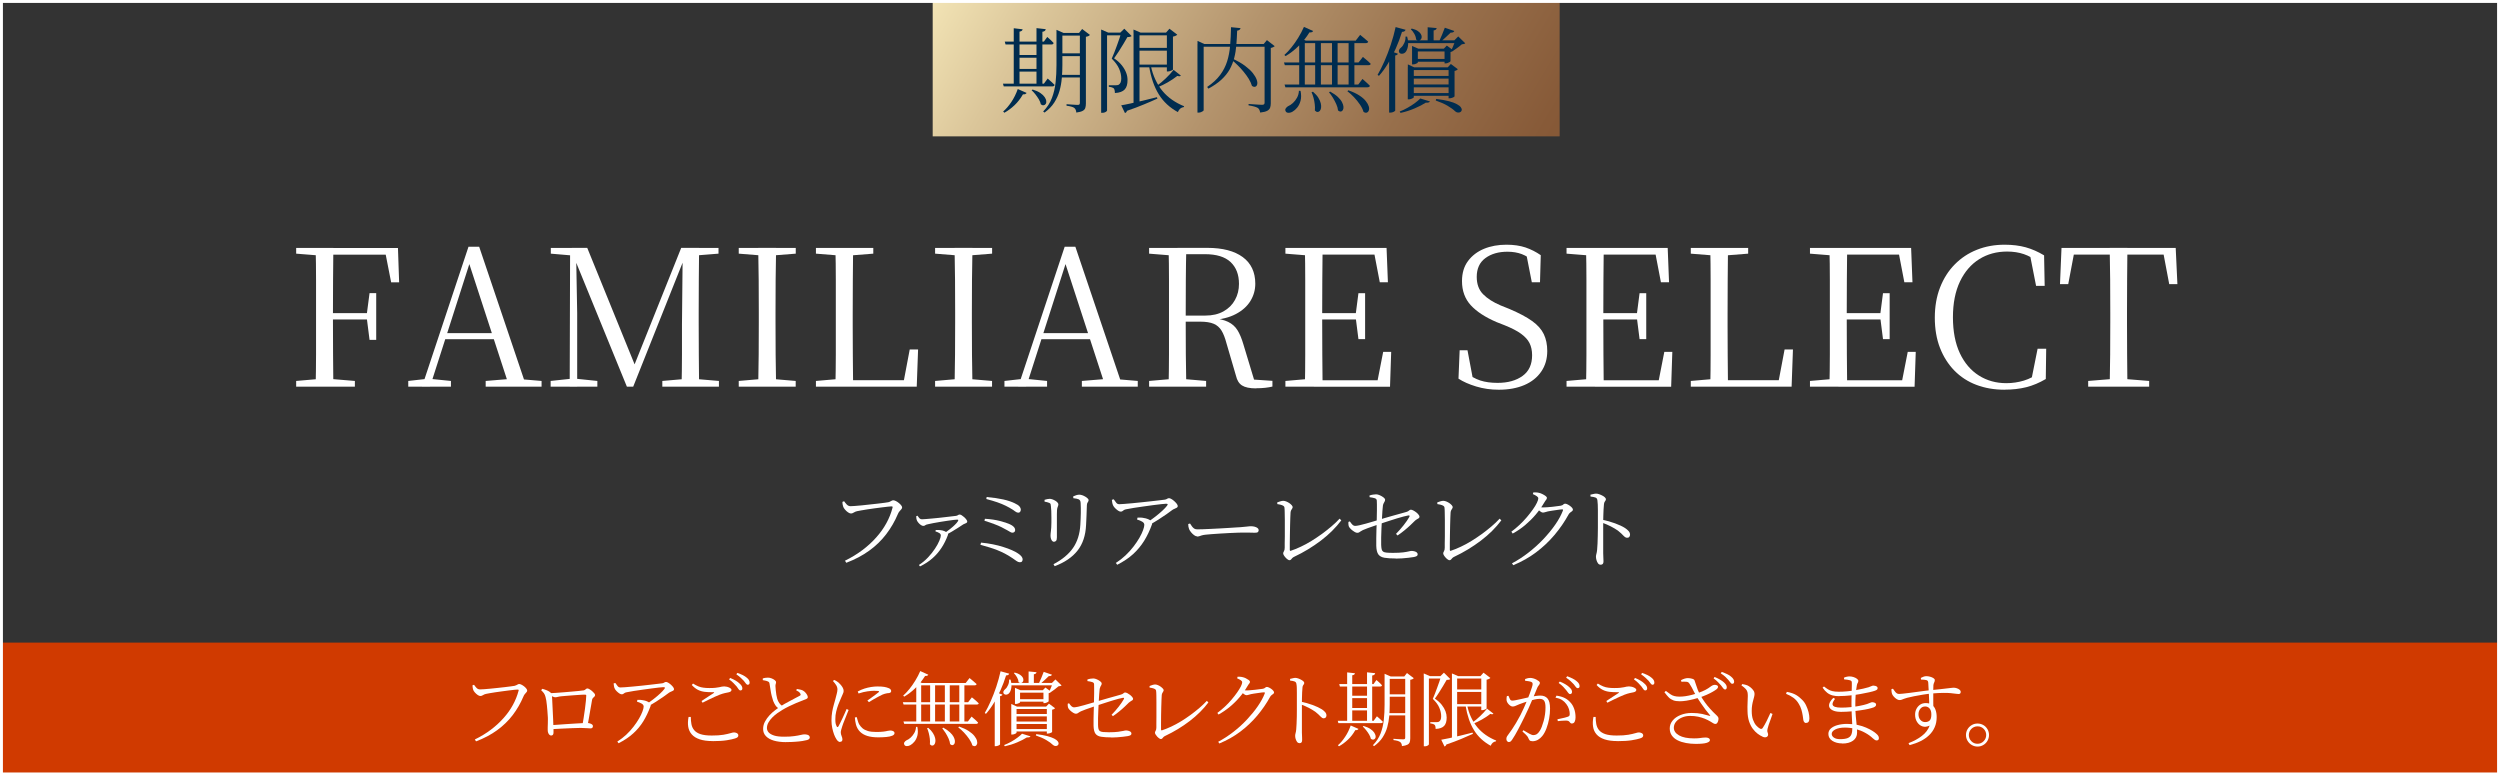 <?xml version="1.0" encoding="UTF-8"?><svg id="_イヤー_2" xmlns="http://www.w3.org/2000/svg" xmlns:xlink="http://www.w3.org/1999/xlink" viewBox="0 0 427.55 132.61"><rect x="0" y="0" width="427.55" height="132.61" fill="#333333" stroke="none"/><defs><style>.cls-1{fill:#002c4f;}.cls-2{fill:#fff;}.cls-3{fill:#d03a00;}.cls-4{fill:none;stroke:#fff;stroke-miterlimit:10;stroke-width:.5px;}.cls-5{fill:url(#_規グラデーションスウォッチ_コピー_4);}</style><linearGradient id="_規グラデーションスウォッチ_コピー_4" x1="162.7" y1="-18.2" x2="564.99" y2="220.28" gradientTransform="matrix(1, 0, 0, 1, 0, 0)" gradientUnits="userSpaceOnUse"><stop offset="0" stop-color="#fbefbf"/><stop offset=".05" stop-color="#dbc69a"/><stop offset=".12" stop-color="#b4946d"/><stop offset=".18" stop-color="#98704c"/><stop offset=".23" stop-color="#875a38"/><stop offset=".26" stop-color="#815231"/><stop offset=".46" stop-color="#a6855e"/><stop offset=".87" stop-color="#faf5c3"/><stop offset=".89" stop-color="#f6f0bd"/><stop offset=".91" stop-color="#ece2af"/><stop offset=".94" stop-color="#dccc96"/><stop offset=".96" stop-color="#c6ad74"/><stop offset=".99" stop-color="#aa8549"/><stop offset="1" stop-color="#9f7639"/></linearGradient></defs><g id="_イア"><g><g><g><rect class="cls-5" x="159.51" y=".06" width="107.22" height="23.26"/><g><path class="cls-1" d="M171.52,14.31h7.01l.64-.88c.28,.23,.51,.44,.69,.61,.18,.17,.35,.33,.5,.48-.04,.17-.18,.26-.4,.26h-8.3l-.13-.46Zm2.53,.91l1.52,.67c-.04,.09-.12,.15-.22,.2-.11,.05-.24,.06-.4,.04-.41,.71-.89,1.34-1.44,1.86-.56,.53-1.14,.96-1.74,1.29l-.21-.21c.48-.41,.95-.95,1.4-1.62s.82-1.42,1.1-2.23Zm-2.22-8.1h6.69l.58-.8c.26,.22,.47,.41,.64,.57,.17,.15,.32,.31,.45,.46-.03,.17-.16,.26-.38,.26h-7.84l-.13-.48Zm1.54-2.29l1.52,.18c-.01,.1-.06,.18-.14,.25s-.21,.12-.39,.15V14.57h-.99V4.84Zm.51,6.96h3.89v.46h-3.89v-.46Zm.02-2.38h3.86v.46h-3.86v-.46Zm2.7,5.9c.55,.17,1,.37,1.33,.6,.33,.23,.57,.46,.73,.7,.15,.23,.25,.45,.27,.66,.03,.2,0,.37-.09,.5-.08,.13-.2,.21-.35,.23-.15,.03-.31-.02-.48-.15-.05-.27-.17-.55-.34-.85-.18-.3-.37-.58-.59-.86s-.43-.5-.65-.7l.18-.13Zm.66-10.5l1.58,.18c-.01,.11-.06,.2-.14,.28-.09,.08-.23,.14-.43,.17V14.57h-1.01V4.82Zm3.42,.82v-.53l1.2,.53h-.19v5.52c0,.73-.03,1.46-.1,2.21-.06,.75-.19,1.47-.39,2.18s-.5,1.37-.9,2-.96,1.2-1.66,1.71l-.24-.18c.68-.7,1.18-1.47,1.5-2.31,.32-.84,.53-1.73,.63-2.67,.1-.94,.15-1.92,.15-2.92V5.64Zm.48,3.49h4.13v.48h-4.13v-.48Zm0,3.68h4.08v.45h-4.08v-.45Zm.05-7.17h4.08v.46h-4.08v-.46Zm3.49,0h-.16l.53-.67,1.33,1.01c-.12,.16-.35,.27-.69,.32v11.42c0,.28-.03,.52-.1,.74-.06,.21-.21,.38-.45,.51-.23,.13-.6,.22-1.09,.29-.01-.17-.04-.32-.1-.46-.05-.13-.13-.24-.24-.33-.12-.09-.28-.16-.5-.22-.21-.06-.49-.12-.83-.16v-.26c.33,.02,.61,.04,.83,.06,.22,.02,.44,.03,.65,.04s.35,.02,.42,.02c.15,0,.25-.03,.3-.08,.05-.05,.08-.14,.08-.27V5.64Z"/><path class="cls-1" d="M188.32,5.58v-.53l1.22,.53h-.21v13.34s-.03,.06-.1,.13-.17,.12-.29,.17c-.12,.05-.27,.07-.44,.07h-.18V5.58Zm.5,0h3.65v.46h-3.65v-.46Zm2.93,0h-.16l.69-.67,1.25,1.25c-.12,.12-.36,.18-.72,.18-.18,.32-.41,.7-.67,1.15-.27,.45-.54,.9-.83,1.34-.29,.45-.55,.83-.78,1.15,.57,.38,1.01,.79,1.34,1.21,.33,.42,.57,.84,.73,1.26,.16,.42,.23,.82,.23,1.22,.01,.73-.15,1.27-.48,1.63-.33,.36-.89,.57-1.68,.61,0-.17-.02-.33-.05-.48s-.08-.26-.14-.32c-.08-.06-.19-.12-.34-.17-.15-.05-.32-.08-.51-.1v-.26h1.22c.19,0,.35-.03,.46-.08,.14-.09,.25-.21,.33-.38,.08-.17,.12-.4,.12-.7,0-.54-.12-1.1-.37-1.67-.25-.57-.67-1.14-1.26-1.72,.13-.29,.27-.62,.42-1,.15-.38,.3-.78,.45-1.19s.29-.82,.43-1.22,.25-.74,.34-1.04Zm0,12.43c.41-.06,.93-.17,1.58-.31,.65-.14,1.36-.31,2.15-.49,.79-.18,1.58-.38,2.38-.59l.08,.24c-.65,.3-1.4,.63-2.26,.98-.85,.36-1.83,.73-2.94,1.11-.06,.2-.18,.33-.35,.38l-.64-1.33Zm2.1-12.43v-.53l1.22,.53h-.19v12.16s-.08,.08-.23,.14c-.16,.06-.37,.09-.63,.09h-.16V5.58Zm.54,0h5.62v.46h-5.62v-.46Zm0,2.61h5.62v.48h-5.62v-.48Zm0,2.86h5.62v.46h-5.62v-.46Zm2.42,.16c.18,.88,.44,1.67,.78,2.4,.34,.73,.74,1.38,1.22,1.95,.48,.58,1.03,1.08,1.65,1.51,.62,.43,1.3,.8,2.05,1.1l-.05,.14c-.48,.06-.82,.35-1.02,.86-.68-.37-1.3-.81-1.84-1.31-.54-.5-1.02-1.07-1.42-1.72-.4-.65-.74-1.37-1.01-2.16-.27-.79-.49-1.68-.65-2.65l.29-.13Zm3.9,.74l1.25,.98c-.06,.06-.14,.1-.23,.11-.09,.01-.22-.01-.38-.06-.5,.39-1.05,.76-1.64,1.1-.59,.34-1.13,.6-1.62,.79l-.16-.26c.43-.3,.89-.69,1.4-1.17s.97-.98,1.38-1.49Zm-1.14-6.37h-.16l.59-.67,1.34,1.02c-.05,.06-.15,.13-.28,.19-.13,.06-.29,.11-.46,.14v5.65s-.06,.06-.16,.11c-.1,.05-.21,.1-.34,.14s-.26,.06-.38,.06h-.16V5.58Z"/><path class="cls-1" d="M204.8,7.53v-.54l1.17,.54h10.78v.46h-10.9v10.85c0,.05-.04,.11-.13,.17-.09,.06-.19,.11-.32,.17-.13,.05-.27,.08-.42,.08h-.19V7.53Zm5.73-2.88l1.63,.16c-.02,.11-.08,.2-.17,.28s-.23,.13-.41,.15c-.03,.86-.08,1.68-.14,2.46-.06,.77-.18,1.51-.36,2.2-.18,.69-.44,1.35-.78,1.97-.35,.62-.82,1.2-1.41,1.75s-1.34,1.06-2.23,1.54l-.21-.29c.94-.64,1.68-1.32,2.22-2.05,.54-.73,.94-1.51,1.2-2.34s.43-1.74,.51-2.7c.08-.97,.13-2.01,.15-3.13Zm.22,5.36c.89,.41,1.61,.82,2.18,1.25,.57,.43,1.01,.84,1.33,1.24,.31,.4,.53,.77,.65,1.1,.12,.33,.15,.6,.1,.82-.05,.21-.16,.35-.33,.41-.17,.06-.36,.01-.57-.14-.11-.38-.29-.78-.54-1.19s-.55-.82-.88-1.22c-.33-.41-.68-.79-1.05-1.15-.37-.36-.72-.68-1.06-.94l.18-.16Zm5.52-2.48h-.16l.56-.67,1.34,1.04c-.05,.04-.14,.1-.26,.16-.12,.06-.26,.11-.42,.14v9.47c0,.28-.04,.53-.11,.74-.08,.22-.24,.4-.5,.54s-.66,.24-1.2,.3c-.03-.17-.08-.33-.14-.46-.06-.14-.15-.25-.28-.34-.15-.09-.35-.16-.59-.23-.25-.07-.57-.14-.98-.2v-.24c.39,.03,.73,.06,1.01,.07s.54,.03,.78,.05c.25,.02,.42,.02,.53,.02,.16,0,.27-.03,.33-.09,.06-.06,.09-.15,.09-.28V7.53Z"/><path class="cls-1" d="M219.59,10.68h12.75l.74-.94c.18,.15,.34,.28,.48,.39,.14,.11,.29,.24,.44,.38,.15,.14,.3,.27,.42,.4-.02,.16-.16,.24-.42,.24h-14.27l-.14-.46Zm3.41-6.08l1.57,.7c-.03,.09-.1,.15-.22,.2-.11,.05-.25,.06-.41,.04-.54,.88-1.17,1.66-1.89,2.36-.71,.7-1.45,1.26-2.19,1.69l-.21-.19c.41-.36,.81-.79,1.21-1.29,.4-.5,.79-1.04,1.16-1.65,.37-.6,.7-1.22,.98-1.86Zm-3.3,9.86h12.59l.72-.96c.17,.16,.33,.3,.46,.41,.14,.11,.28,.24,.42,.38,.14,.14,.27,.27,.39,.38-.04,.17-.18,.26-.42,.26h-14.03l-.14-.46Zm2.43,1.06l.29,.02c.13,.65,.13,1.22,0,1.7-.13,.48-.33,.87-.58,1.17-.25,.3-.5,.52-.76,.67-.22,.14-.46,.21-.71,.21s-.42-.09-.5-.27c-.09-.17-.08-.33,.02-.48,.1-.15,.22-.27,.38-.37,.29-.12,.57-.3,.84-.55,.27-.25,.51-.55,.7-.9,.2-.35,.31-.75,.33-1.18Zm.06-8.58v-.5l1.12,.5h-.16v7.71h-.96V6.94Zm.42,0h9.25l.75-.98c.18,.15,.34,.28,.49,.4,.14,.12,.29,.25,.45,.38,.16,.14,.3,.27,.44,.38-.04,.17-.19,.26-.43,.26h-10.94v-.45Zm1.94,8.75c.39,.34,.7,.68,.91,1.02,.21,.34,.35,.66,.42,.96,.07,.3,.08,.56,.05,.78-.04,.22-.11,.4-.22,.52-.11,.12-.24,.18-.39,.18s-.3-.09-.45-.25c.03-.34,.03-.7-.02-1.07-.04-.37-.11-.74-.21-1.1-.1-.36-.21-.68-.34-.96l.24-.08Zm.37-8.75h.98v7.71h-.98V6.94Zm2.56,8.72c.54,.3,.98,.6,1.31,.91,.33,.31,.57,.61,.72,.9,.15,.29,.23,.55,.25,.78,.02,.23-.02,.42-.1,.57-.09,.14-.2,.23-.35,.25-.15,.02-.31-.04-.48-.19-.03-.34-.13-.7-.3-1.07-.17-.37-.36-.74-.58-1.1s-.44-.66-.66-.92l.19-.13Zm.32-8.72h.96v7.71h-.96V6.94Zm2.82,8.51c.76,.27,1.38,.56,1.86,.88,.49,.32,.86,.64,1.11,.97,.26,.33,.42,.63,.5,.9,.08,.28,.08,.51,0,.7-.07,.19-.19,.31-.35,.36s-.35,.01-.55-.13c-.11-.39-.31-.81-.62-1.26s-.64-.86-1.02-1.26c-.37-.39-.75-.73-1.12-1.01l.18-.16Zm.02-8.51h.99v7.71h-.99V6.94Z"/><path class="cls-1" d="M238.68,4.63l1.7,.46c-.03,.11-.1,.19-.19,.26-.1,.06-.24,.1-.42,.1-.3,.97-.65,1.92-1.06,2.84-.41,.92-.86,1.78-1.34,2.58-.48,.79-.99,1.5-1.54,2.1l-.24-.16c.39-.67,.79-1.45,1.18-2.34,.39-.89,.75-1.83,1.08-2.82,.33-1,.61-2,.83-3.02Zm-1.12,4.85l.5-.66,1.01,.37c-.05,.16-.21,.26-.46,.3v9.44s-.06,.06-.14,.12c-.08,.06-.19,.11-.32,.15-.13,.04-.26,.06-.4,.06h-.18V9.48Zm2.8-3.22h.29c.18,.65,.22,1.21,.13,1.69s-.25,.81-.46,1.02c-.09,.09-.2,.15-.34,.19-.14,.04-.27,.05-.39,.02-.12-.03-.22-.1-.3-.21-.07-.16-.07-.31,0-.46,.07-.15,.19-.28,.34-.4,.2-.16,.38-.42,.54-.78s.22-.71,.2-1.06Zm3.47,11.3c-.49,.32-1.12,.65-1.9,.98-.77,.33-1.58,.59-2.41,.77l-.14-.24c.47-.18,.93-.4,1.38-.66,.45-.26,.87-.52,1.24-.8,.37-.28,.67-.53,.9-.77l1.65,.51c-.03,.07-.1,.13-.22,.17-.11,.04-.28,.05-.5,.04Zm-3.28-10.66h8.83v.48h-8.83v-.48Zm.22,4.62v-.51l1.1,.51h6.48v.46h-6.56v4.66s-.04,.07-.13,.13c-.08,.05-.19,.1-.33,.15-.13,.05-.27,.07-.41,.07h-.16v-5.47Zm.67-6.64c.44,.11,.78,.25,1.03,.42,.25,.17,.43,.35,.53,.53,.1,.18,.15,.35,.14,.51-.01,.16-.06,.29-.15,.4s-.21,.17-.35,.18c-.14,.01-.3-.04-.46-.16-.01-.31-.11-.63-.29-.95-.18-.33-.38-.59-.61-.81l.16-.11Zm-.06,8.1h6.83v.46h-6.83v-.46Zm0,1.47h6.83v.48h-6.83v-.48Zm0,1.47h6.83v.46h-6.83v-.46Zm.11-7.6v-.46l1.07,.46h4.98v.48h-5.06v1.89s-.04,.07-.13,.12c-.09,.05-.19,.09-.32,.14s-.26,.06-.4,.06h-.14v-2.69Zm.45,1.76h5.62v.48h-5.62v-.48Zm2.22-5.42l1.54,.14c-.01,.11-.06,.19-.14,.26s-.21,.12-.38,.15v1.84h-1.02v-2.4Zm1.47,12.26c.88,.11,1.61,.24,2.18,.39,.57,.15,1.02,.32,1.34,.5,.33,.18,.55,.35,.68,.53,.13,.18,.18,.34,.16,.48s-.09,.25-.21,.33c-.12,.07-.26,.11-.42,.1-.16,0-.32-.07-.48-.2-.31-.31-.75-.63-1.31-.96s-1.24-.63-2.03-.9l.08-.27Zm1.47-12.18l1.62,.56c-.04,.1-.12,.17-.22,.22-.1,.05-.24,.07-.41,.06-.21,.21-.47,.46-.78,.74-.3,.28-.59,.54-.87,.76h-.32c.15-.32,.32-.7,.5-1.14,.19-.44,.34-.84,.47-1.19Zm-.06,3.58h-.11l.51-.53,1.14,.85s-.11,.09-.2,.14c-.09,.05-.19,.09-.31,.11v1.57s-.05,.09-.15,.15-.22,.11-.34,.16c-.13,.05-.25,.07-.37,.07h-.16v-2.53Zm.69,3.2h-.14l.54-.58,1.2,.9c-.04,.05-.12,.11-.22,.17s-.22,.1-.35,.12v4.35s-.05,.07-.15,.13-.22,.1-.35,.14c-.13,.04-.26,.06-.38,.06h-.14v-5.28Zm1.17-4.62h-.18l.67-.67,1.2,1.17c-.09,.1-.28,.15-.59,.18-.2,.18-.46,.39-.78,.62-.31,.23-.59,.43-.84,.59l-.22-.11c.08-.15,.16-.33,.26-.55,.1-.22,.19-.44,.27-.66,.08-.22,.15-.41,.21-.56Z"/></g></g><g><path class="cls-2" d="M50.65,43.38v-.98h4.86v1.34h-.36l-4.5-.36Zm0,22.75v-.98l4.5-.39h.88l4.66,.39v.98h-10.04Zm3.33,0c.04-1.83,.07-3.65,.07-5.48v-12.79c0-1.84-.02-3.66-.07-5.46h3.03c-.02,1.8-.04,3.63-.05,5.49s-.02,3.81-.02,5.85v.72c0,2.2,0,4.23,.02,6.11s.03,3.73,.05,5.56h-3.03Zm12.91-17.86l-1.11-5.67,1.5,.95h-11.77v-1.14h12.55l.2,5.87h-1.37Zm-11.38,6.36v-1.08h7.95v1.08h-7.95Zm7.69,3.49l-.46-3.62v-.85l.46-3.52h1.14v7.99h-1.14Z"/><path class="cls-2" d="M69.82,66.13v-.98l3.2-.36h.55l3.55,.36v.98h-7.3Zm2.35,0l7.95-23.93h1.83l8.08,23.93h-2.93l-7.17-22h.65l-.13,.46-6.91,21.55h-1.37Zm3.52-8.12l.13-1.04h9.91l.13,1.04h-10.17Zm7.37,8.12v-.98l4.37-.36h.95l4.24,.36v.98h-9.55Z"/><path class="cls-2" d="M94.17,66.13v-.98l3.62-.39h.62l3.75,.39v.98h-7.99Zm.03-22.75v-.98h4.5v1.34h-.29l-4.21-.36Zm3.23,22.75l.07-23.73h1.01l.2,11.12v12.62h-1.27Zm9.78,0l-9.26-22.66h-.16v-1.08h2.64l8.44,20.76h-.72l.2-.39,8.15-20.37h1.27v1.08h-.42l-.36,.82-8.7,21.84h-1.08Zm6.06,0v-.98l4.47-.39h.65l4.56,.39v.98h-9.68Zm3.29,0c.04-1.83,.07-3.63,.07-5.43v-5.17l.13-13.14h2.8c-.02,1.8-.04,3.62-.05,5.46-.01,1.84-.02,3.68-.02,5.53v1.76c0,1.85,0,3.68,.02,5.51s.03,3.65,.05,5.48h-3Zm1.5-22.39v-1.34h4.82v.98l-4.5,.36h-.33Z"/><path class="cls-2" d="M126.34,43.38v-.98h9.75v.98l-4.56,.36h-.68l-4.5-.36Zm0,22.75v-.98l4.5-.39h.68l4.56,.39v.98h-9.75Zm3.33,0c.04-1.83,.07-3.65,.08-5.48s.02-3.66,.02-5.51v-1.76c0-1.85,0-3.69-.02-5.53-.01-1.84-.04-3.66-.08-5.46h3.06c-.04,1.8-.07,3.62-.08,5.46-.01,1.84-.02,3.68-.02,5.53v1.76c0,1.85,0,3.68,.02,5.51,.01,1.83,.04,3.65,.08,5.48h-3.06Z"/><path class="cls-2" d="M139.54,43.38v-.98h9.81v.98l-4.56,.36h-.75l-4.5-.36Zm0,22.75v-.98l4.5-.39h.36v1.37h-4.86Zm3.33,0c.04-1.83,.07-3.63,.07-5.43v-12.84c0-1.84-.02-3.66-.07-5.46h3.03c-.02,1.8-.04,3.64-.05,5.51s-.02,3.84-.02,5.9v1.89c0,1.57,0,3.24,.02,5.02,.01,1.78,.03,3.59,.05,5.41h-3.03Zm1.53,0v-1.11h11.41l-1.37,.78,1.14-6.03h1.43l-.23,6.36h-12.39Z"/><path class="cls-2" d="M159.92,43.38v-.98h9.75v.98l-4.56,.36h-.68l-4.5-.36Zm0,22.75v-.98l4.5-.39h.68l4.56,.39v.98h-9.75Zm3.33,0c.04-1.83,.07-3.65,.08-5.48s.02-3.66,.02-5.51v-1.76c0-1.85,0-3.69-.02-5.53-.01-1.84-.04-3.66-.08-5.46h3.06c-.04,1.8-.07,3.62-.08,5.46-.01,1.84-.02,3.68-.02,5.53v1.76c0,1.85,0,3.68,.02,5.51,.01,1.83,.04,3.65,.08,5.48h-3.06Z"/><path class="cls-2" d="M171.78,66.13v-.98l3.19-.36h.55l3.55,.36v.98h-7.3Zm2.35,0l7.95-23.93h1.83l8.08,23.93h-2.93l-7.17-22h.65l-.13,.46-6.91,21.55h-1.37Zm3.52-8.12l.13-1.04h9.91l.13,1.04h-10.17Zm7.37,8.12v-.98l4.37-.36h.95l4.24,.36v.98h-9.55Z"/><path class="cls-2" d="M196.52,43.38v-.98h4.86v1.34h-.36l-4.5-.36Zm0,22.75v-.98l4.5-.39h.72l4.53,.39v.98h-9.75Zm3.33,0c.04-1.83,.07-3.65,.07-5.48v-12.79c0-1.84-.02-3.66-.07-5.46h3.03c-.04,1.8-.07,3.65-.08,5.54-.01,1.89-.02,3.98-.02,6.26v.65c0,1.98,0,3.9,.02,5.75,.01,1.86,.04,3.7,.08,5.53h-3.03Zm14.96,.29c-1.09,0-1.88-.17-2.4-.5s-.85-.88-1.03-1.65l-1.63-5.57c-.24-.91-.52-1.63-.85-2.17-.33-.53-.77-.92-1.34-1.16-.57-.24-1.34-.36-2.31-.36h-3.85v-1.04h4.73c1.22,0,2.25-.24,3.11-.72,.86-.48,1.52-1.13,1.97-1.96,.46-.83,.68-1.74,.68-2.74,0-1.59-.48-2.83-1.43-3.73-.96-.9-2.42-1.35-4.4-1.35h-4.69v-1.08h5.12c2.61,0,4.62,.53,6.05,1.58,1.42,1.05,2.14,2.57,2.14,4.55,0,1.07-.28,2.05-.83,2.95-.55,.9-1.38,1.65-2.48,2.23-1.1,.59-2.47,.93-4.12,1.04v-.33c1.17,.09,2.1,.3,2.79,.64s1.22,.81,1.6,1.43c.38,.62,.71,1.41,.99,2.36l2.02,6.68-1.34-.68,4.3,.29v.98c-.37,.09-.78,.16-1.22,.21-.45,.05-.97,.08-1.58,.08Z"/><path class="cls-2" d="M219.83,43.38v-.98h4.86v1.34h-.36l-4.5-.36Zm0,22.75v-.98l4.5-.39h.36v1.37h-4.86Zm3.33,0c.04-1.83,.06-3.65,.06-5.48v-12.79c0-1.84-.02-3.66-.06-5.46h3.03c-.02,1.8-.04,3.63-.05,5.49-.01,1.86-.02,3.81-.02,5.85v.72c0,2.2,0,4.23,.02,6.11,.01,1.88,.03,3.73,.05,5.56h-3.03Zm12.81-17.86l-1.08-5.64,1.43,.91h-11.64v-1.14h12.45l.23,5.87h-1.4Zm-11.28,6.36v-1.08h7.86v1.08h-7.86Zm0,11.51v-1.11h12.22l-1.47,.82,1.11-5.67h1.37l-.2,5.96h-13.04Zm7.63-8.15l-.46-3.62v-.68l.46-3.55h1.14v7.86h-1.14Z"/><path class="cls-2" d="M256.31,66.65c-1.35,0-2.63-.18-3.85-.55-1.22-.37-2.23-.82-3.03-1.34l.2-4.86h1.34l1.01,5.35-1.47-.68-.2-1.08c1.06,.78,2.01,1.31,2.84,1.58,.83,.27,1.81,.41,2.97,.41,1.76,0,3.18-.4,4.27-1.19,1.09-.79,1.63-1.97,1.63-3.54,0-.8-.15-1.49-.44-2.07-.29-.58-.78-1.11-1.45-1.6-.67-.49-1.61-.97-2.8-1.45l-1.4-.55c-1.93-.83-3.4-1.79-4.4-2.88-1-1.1-1.5-2.47-1.5-4.12,0-1.37,.34-2.52,1.03-3.44,.68-.92,1.6-1.62,2.74-2.09,1.14-.47,2.42-.7,3.83-.7,1.24,0,2.33,.16,3.26,.47,.93,.32,1.8,.76,2.61,1.32l-.13,4.63h-1.4l-1.01-5.15,1.53,.72,.1,1.04c-.85-.67-1.62-1.15-2.33-1.42-.71-.27-1.53-.41-2.46-.41-1.52,0-2.78,.36-3.77,1.09-.99,.73-1.48,1.8-1.48,3.21,0,1.24,.36,2.23,1.09,2.97,.73,.74,1.73,1.38,3.01,1.92l1.47,.59c1.65,.7,2.95,1.39,3.9,2.07s1.61,1.43,2,2.25c.39,.81,.59,1.78,.59,2.88,0,1.35-.34,2.52-1.03,3.52-.68,1-1.65,1.77-2.88,2.3-1.24,.53-2.69,.8-4.37,.8Z"/><path class="cls-2" d="M267.91,43.38v-.98h4.86v1.34h-.36l-4.5-.36Zm0,22.75v-.98l4.5-.39h.36v1.37h-4.86Zm3.33,0c.04-1.83,.07-3.65,.07-5.48v-12.79c0-1.84-.02-3.66-.07-5.46h3.03c-.02,1.8-.04,3.63-.05,5.49s-.02,3.81-.02,5.85v.72c0,2.2,0,4.23,.02,6.11s.03,3.73,.05,5.56h-3.03Zm12.81-17.86l-1.08-5.64,1.43,.91h-11.64v-1.14h12.45l.23,5.87h-1.4Zm-11.28,6.36v-1.08h7.86v1.08h-7.86Zm0,11.51v-1.11h12.22l-1.47,.82,1.11-5.67h1.37l-.2,5.96h-13.04Zm7.63-8.15l-.46-3.62v-.68l.46-3.55h1.14v7.86h-1.14Z"/><path class="cls-2" d="M289.16,43.38v-.98h9.81v.98l-4.56,.36h-.75l-4.5-.36Zm0,22.75v-.98l4.5-.39h.36v1.37h-4.86Zm3.33,0c.04-1.83,.06-3.63,.06-5.43v-12.84c0-1.84-.02-3.66-.06-5.46h3.03c-.02,1.8-.04,3.64-.05,5.51-.01,1.87-.02,3.84-.02,5.9v1.89c0,1.57,0,3.24,.02,5.02,.01,1.78,.03,3.59,.05,5.41h-3.03Zm1.53,0v-1.11h11.41l-1.37,.78,1.14-6.03h1.43l-.23,6.36h-12.39Z"/><path class="cls-2" d="M309.54,43.38v-.98h4.86v1.34h-.36l-4.5-.36Zm0,22.75v-.98l4.5-.39h.36v1.37h-4.86Zm3.33,0c.04-1.83,.07-3.65,.07-5.48v-12.79c0-1.84-.02-3.66-.07-5.46h3.03c-.02,1.8-.04,3.63-.05,5.49s-.02,3.81-.02,5.85v.72c0,2.2,0,4.23,.02,6.11s.03,3.73,.05,5.56h-3.03Zm12.81-17.86l-1.08-5.64,1.43,.91h-11.64v-1.14h12.45l.23,5.87h-1.4Zm-11.28,6.36v-1.08h7.86v1.08h-7.86Zm0,11.51v-1.11h12.22l-1.47,.82,1.11-5.67h1.37l-.2,5.96h-13.04Zm7.63-8.15l-.46-3.62v-.68l.46-3.55h1.14v7.86h-1.14Z"/><path class="cls-2" d="M342.82,66.65c-1.76,0-3.37-.28-4.82-.83-1.46-.55-2.71-1.37-3.77-2.45-1.05-1.08-1.87-2.37-2.46-3.89-.59-1.52-.88-3.24-.88-5.15s.3-3.63,.9-5.17,1.43-2.85,2.51-3.94c1.08-1.1,2.34-1.93,3.8-2.51s3.03-.86,4.73-.86c1.35,0,2.55,.15,3.6,.44,1.05,.29,2.1,.75,3.15,1.38l.1,5.22h-1.47l-1.11-5.64,1.66,.55v1.11c-.91-.67-1.79-1.16-2.64-1.45-.85-.29-1.8-.44-2.87-.44-1.78,0-3.37,.43-4.76,1.3s-2.49,2.14-3.29,3.81c-.8,1.67-1.21,3.72-1.21,6.13s.4,4.49,1.19,6.16c.79,1.67,1.88,2.94,3.26,3.81s2.94,1.3,4.68,1.3c1.04,0,2.04-.15,3-.44,.96-.29,1.89-.78,2.8-1.45v1.08l-1.56,.46,1.11-5.54h1.47l-.07,5.18c-1.11,.65-2.22,1.12-3.34,1.4-1.12,.28-2.35,.42-3.7,.42Z"/><path class="cls-2" d="M352.3,48.59l.26-6.19h19.53l.29,6.19h-1.4l-1.17-6.19,1.34,1.14h-17.64l1.37-1.14-1.17,6.19h-1.4Zm4.82,17.54v-.98l4.79-.39h.82l4.82,.39v.98h-10.43Zm3.68,0c.04-1.83,.07-3.65,.08-5.48,.01-1.83,.02-3.66,.02-5.51v-1.76c0-1.85,0-3.69-.02-5.53-.01-1.84-.04-3.66-.08-5.46h3.03c-.02,1.8-.04,3.62-.05,5.46-.01,1.84-.02,3.68-.02,5.53v1.76c0,1.85,0,3.68,.02,5.51s.03,3.65,.05,5.48h-3.03Z"/></g><g><path class="cls-2" d="M144.53,95.88c1.1-.54,2.09-1.15,2.98-1.82s1.68-1.4,2.36-2.17c.69-.77,1.26-1.58,1.72-2.42s.81-1.71,1.04-2.61c.04-.12,.04-.2,0-.22-.04-.02-.1-.04-.18-.04-.11,0-.31,.02-.59,.05-.28,.03-.63,.07-1.02,.12-.4,.05-.81,.1-1.24,.16s-.85,.11-1.25,.18c-.4,.06-.76,.12-1.08,.18-.31,.06-.54,.1-.69,.13-.2,.04-.39,.12-.56,.23-.17,.11-.33,.17-.48,.17s-.32-.07-.51-.2-.36-.28-.51-.46-.25-.33-.3-.46c-.04-.11-.07-.23-.1-.36-.03-.13-.04-.3-.05-.51l.29-.11c.12,.18,.27,.37,.45,.56,.18,.19,.4,.29,.66,.29,.15,0,.39-.01,.72-.04,.33-.03,.72-.06,1.17-.1,.45-.04,.91-.09,1.39-.15,.48-.06,.94-.11,1.37-.15,.44-.05,.82-.09,1.14-.14,.32-.05,.54-.08,.66-.1,.13-.03,.25-.07,.34-.13,.1-.06,.19-.1,.27-.14,.08-.04,.16-.06,.24-.06,.11,0,.25,.04,.42,.12,.17,.08,.34,.19,.5,.32,.17,.13,.31,.27,.42,.41,.11,.14,.17,.26,.17,.37,0,.11-.05,.22-.14,.32-.09,.1-.19,.21-.3,.34-.11,.12-.2,.27-.27,.44-.53,1.26-1.2,2.42-2.01,3.48-.81,1.06-1.77,2-2.9,2.81-1.12,.82-2.43,1.51-3.93,2.08l-.23-.37Z"/><path class="cls-2" d="M161.47,91.2c.31-.2,.63-.43,.95-.68s.6-.49,.85-.73,.43-.45,.54-.63c.07-.12,.09-.2,.07-.24s-.1-.05-.22-.05c-.1,0-.3,.02-.59,.05-.29,.04-.63,.08-1.02,.14-.39,.06-.8,.12-1.22,.19-.42,.07-.82,.14-1.2,.21s-.69,.14-.95,.2c-.22,.04-.37,.1-.45,.17-.08,.08-.19,.11-.34,.11-.11,0-.24-.05-.38-.14-.14-.09-.28-.21-.4-.35s-.22-.27-.28-.4c-.05-.12-.09-.24-.11-.37-.02-.12-.03-.25-.03-.4l.23-.08c.12,.19,.24,.34,.34,.45,.11,.11,.24,.16,.4,.16,.14,0,.37-.01,.67-.04,.31-.02,.66-.06,1.05-.09s.81-.08,1.23-.12c.43-.05,.84-.09,1.23-.14,.39-.05,.73-.09,1.02-.12,.29-.04,.49-.06,.6-.07,.16-.02,.29-.06,.37-.13s.19-.1,.3-.1c.09,0,.21,.04,.35,.13,.14,.09,.28,.2,.43,.33,.14,.13,.26,.26,.36,.4s.15,.24,.15,.34c0,.1-.05,.18-.15,.24-.1,.06-.21,.11-.33,.15-.12,.04-.23,.1-.32,.17-.18,.12-.43,.28-.75,.49-.32,.2-.67,.42-1.05,.65-.38,.23-.77,.44-1.15,.65l-.2-.37Zm-4.3,5.41c.57-.37,1.08-.79,1.54-1.28,.46-.49,.85-.98,1.18-1.48,.33-.5,.58-.95,.75-1.36,.17-.41,.26-.71,.26-.9s-.09-.33-.27-.43c-.18-.11-.39-.2-.65-.28l.05-.24c.16,0,.3,0,.42,0,.12,0,.23,0,.34,.02,.27,.02,.51,.08,.72,.17,.2,.09,.35,.18,.44,.26,.08,.07,.14,.14,.17,.2,.03,.06,.02,.15-.03,.26-.29,.78-.65,1.5-1.07,2.14s-.92,1.23-1.52,1.76c-.59,.53-1.31,1-2.16,1.42l-.18-.24Z"/><path class="cls-2" d="M174.37,96.15c-.16,0-.34-.07-.53-.21-.19-.14-.42-.3-.67-.47-.47-.32-.91-.58-1.33-.8s-.85-.41-1.27-.58c-.43-.17-.88-.33-1.35-.47-.47-.15-.99-.3-1.55-.45l.11-.37c.7,.06,1.37,.16,2.02,.29s1.24,.28,1.79,.46c.55,.17,1.04,.35,1.46,.54,.43,.19,.78,.37,1.05,.56,.26,.17,.46,.34,.59,.51,.13,.17,.2,.34,.2,.53,0,.12-.04,.23-.11,.33s-.21,.14-.4,.14Zm-1.24-5.05c-.1,0-.22-.04-.34-.11-.13-.07-.29-.17-.5-.29-.32-.18-.65-.36-1.01-.54s-.78-.36-1.24-.53c-.47-.18-1.03-.37-1.68-.57l.08-.34c.99,.06,1.84,.19,2.58,.38,.73,.19,1.3,.38,1.69,.56,.28,.13,.51,.28,.66,.44s.24,.34,.24,.56c0,.12-.04,.23-.12,.31s-.2,.13-.35,.13Zm1.02-3.43c-.1,0-.2-.02-.29-.06s-.19-.1-.28-.17-.22-.16-.36-.26c-.4-.25-.81-.49-1.23-.69-.42-.21-.9-.4-1.43-.59-.53-.18-1.16-.37-1.88-.56l.06-.34c.56,.05,1.08,.11,1.55,.18s.91,.15,1.31,.24c.4,.09,.76,.19,1.08,.3,.32,.11,.59,.22,.82,.33,.42,.19,.7,.38,.85,.56,.15,.18,.23,.37,.23,.59,0,.08-.02,.16-.05,.23-.04,.07-.09,.13-.15,.18-.07,.05-.14,.07-.22,.07Z"/><path class="cls-2" d="M180.25,92.66c-.11,0-.21-.05-.3-.14-.09-.09-.16-.22-.21-.38s-.08-.34-.08-.52c0-.2,.02-.48,.07-.82,.05-.34,.07-.82,.08-1.44,0-.24,0-.55,0-.91,0-.36-.01-.71-.02-1.06s-.03-.61-.06-.79c-.01-.18-.03-.31-.06-.4-.03-.08-.11-.15-.24-.2-.11-.05-.23-.09-.36-.12-.13-.03-.27-.06-.43-.09v-.31c.15-.05,.3-.09,.46-.12,.15-.03,.29-.05,.41-.05,.14,0,.3,.03,.47,.09s.34,.14,.49,.23c.15,.09,.28,.19,.38,.31,.1,.11,.15,.21,.15,.31,0,.1-.02,.19-.05,.27-.03,.08-.06,.18-.1,.28-.04,.11-.06,.26-.08,.45-.01,.13-.02,.36-.02,.67,0,.32,0,.67,0,1.07v1.19c0,.4,0,.75,0,1.06,0,.31,0,.53,0,.65,0,.29-.05,.5-.14,.6-.1,.11-.21,.16-.34,.16Zm-.08,3.83c1.48-.78,2.6-1.71,3.34-2.78,.74-1.07,1.16-2.39,1.25-3.96,.02-.35,.04-.69,.05-1.02,.02-.33,.03-.66,.03-.98,0-.31,0-.62,0-.91-.01-.29-.02-.57-.03-.83-.01-.13-.03-.25-.07-.35s-.12-.19-.27-.27c-.08-.04-.21-.08-.37-.11-.17-.04-.35-.06-.54-.08l-.02-.31c.16-.08,.34-.15,.54-.21s.36-.08,.5-.08c.15,0,.32,.03,.5,.09,.18,.06,.35,.14,.52,.24,.17,.1,.3,.2,.41,.31,.11,.1,.16,.19,.16,.27,0,.11-.02,.2-.07,.27s-.09,.15-.14,.24c-.05,.09-.07,.22-.08,.39-.01,.22-.02,.48-.03,.78-.01,.29-.02,.6-.03,.91-.01,.31-.02,.61-.04,.91-.02,.3-.03,.56-.04,.79-.08,1.77-.56,3.22-1.45,4.35-.88,1.13-2.19,2.03-3.92,2.68l-.2-.34Z"/><path class="cls-2" d="M196.25,89.31c.44-.29,.88-.6,1.33-.95,.45-.35,.85-.69,1.21-1.02,.36-.34,.62-.61,.79-.84,.1-.14,.14-.24,.11-.28-.03-.05-.13-.07-.29-.07-.14,0-.41,.02-.81,.07-.4,.05-.86,.1-1.4,.17-.53,.07-1.09,.15-1.66,.23-.57,.08-1.12,.16-1.63,.24s-.94,.16-1.27,.23c-.19,.03-.34,.08-.43,.15-.1,.07-.18,.12-.25,.18-.07,.05-.17,.08-.29,.08-.13,0-.28-.06-.46-.18-.17-.12-.34-.26-.5-.42s-.28-.33-.35-.49c-.06-.13-.1-.28-.13-.43-.03-.16-.05-.32-.07-.5l.32-.09c.16,.22,.31,.42,.43,.59,.13,.17,.3,.25,.53,.25,.16,0,.44-.02,.85-.05,.4-.03,.87-.07,1.4-.12s1.09-.11,1.67-.17c.58-.06,1.14-.12,1.67-.18,.53-.06,1-.11,1.39-.16,.39-.05,.66-.08,.8-.1,.15-.02,.28-.07,.38-.14s.21-.11,.34-.11c.1,0,.24,.05,.4,.14,.17,.1,.34,.22,.5,.37s.31,.3,.42,.45c.11,.15,.17,.28,.17,.4s-.06,.2-.17,.27c-.11,.07-.24,.13-.39,.19-.15,.06-.28,.12-.39,.21-.24,.18-.57,.42-.99,.72-.42,.3-.88,.6-1.38,.92-.5,.32-1.01,.62-1.53,.89l-.31-.44Zm-5.43,6.97c.6-.38,1.15-.81,1.66-1.29s.96-.98,1.36-1.5c.4-.52,.74-1.02,1.02-1.51,.28-.49,.49-.93,.63-1.32,.14-.39,.21-.69,.21-.89,0-.23-.12-.42-.37-.56-.24-.14-.53-.26-.87-.36l.08-.33c.22,0,.41,0,.56,0,.15,0,.29,.02,.42,.05,.31,.04,.58,.11,.82,.21s.41,.21,.53,.33c.09,.08,.15,.16,.18,.24,.02,.08,.01,.19-.04,.34-.38,1.04-.82,1.97-1.34,2.81-.52,.83-1.15,1.59-1.88,2.26-.74,.67-1.64,1.28-2.72,1.83l-.24-.32Z"/><path class="cls-2" d="M204.71,91.73c-.14,0-.31-.07-.5-.21-.19-.14-.36-.31-.52-.5-.16-.19-.27-.38-.34-.55-.05-.14-.09-.28-.11-.42-.02-.14-.03-.28-.03-.43l.31-.09c.11,.17,.22,.34,.33,.49s.23,.27,.37,.37c.14,.09,.31,.14,.53,.14s.54,0,.96-.02c.42-.02,.88-.04,1.4-.06,.52-.02,1.04-.05,1.58-.08,.53-.03,1.04-.06,1.52-.09,.48-.03,.9-.06,1.24-.08s.57-.04,.69-.04c.51-.04,.89-.08,1.16-.11,.26-.04,.49-.05,.69-.05s.39,.03,.59,.08,.36,.13,.49,.23c.13,.1,.19,.22,.19,.36s-.05,.25-.14,.33-.27,.11-.53,.11-.55,0-.85-.02c-.3,0-.68-.01-1.15-.01-.18,0-.48,0-.9,.02-.42,.02-.89,.04-1.43,.06-.53,.03-1.06,.06-1.59,.09-.53,.04-1.01,.07-1.46,.1-.44,.03-.78,.06-1.01,.09-.29,.03-.51,.07-.67,.12-.16,.05-.3,.1-.42,.14-.12,.04-.25,.06-.39,.06Z"/><path class="cls-2" d="M220.54,95.82c-.08,0-.19-.05-.32-.14-.13-.09-.26-.2-.37-.33-.12-.13-.21-.26-.29-.39s-.11-.24-.11-.32c0-.11,.04-.23,.13-.37s.13-.34,.13-.61c0-.15,0-.4,0-.74,0-.34,.01-.73,.02-1.18,0-.45,0-.91,0-1.4s0-.96,0-1.42c0-.46-.01-.87-.02-1.24,0-.36-.02-.64-.04-.83,0-.09-.03-.18-.09-.25s-.18-.15-.34-.21c-.17-.07-.43-.12-.79-.18l-.02-.29c.18-.07,.37-.13,.56-.19,.19-.06,.35-.08,.48-.08,.15,0,.32,.04,.5,.11,.18,.07,.36,.17,.53,.28,.17,.12,.31,.24,.41,.36,.11,.12,.16,.23,.16,.32,0,.08-.03,.17-.08,.25-.06,.09-.11,.18-.17,.28-.06,.1-.09,.23-.11,.4-.01,.17-.02,.46-.04,.85-.02,.4-.03,.85-.04,1.36-.01,.51-.02,1.04-.03,1.58-.01,.54-.02,1.04-.02,1.5v1.12c0,.11,.05,.16,.15,.14,.55-.18,1.13-.42,1.73-.7,.6-.28,1.21-.61,1.81-.98,.6-.37,1.2-.77,1.78-1.19,.58-.42,1.13-.86,1.65-1.3s.99-.89,1.4-1.33l.29,.29c-.94,1.25-2.1,2.41-3.5,3.47-1.4,1.06-2.91,1.98-4.54,2.75-.16,.07-.28,.16-.36,.25-.08,.1-.15,.18-.21,.24-.06,.07-.15,.1-.26,.1Z"/><path class="cls-2" d="M238.73,91.32c.48-.49,.92-.99,1.33-1.51,.41-.52,.73-.99,.96-1.4,.05-.09,.06-.16,.04-.21s-.09-.07-.21-.05c-.19,.03-.46,.09-.79,.18s-.7,.19-1.1,.31c-.4,.12-.8,.25-1.2,.38-.41,.13-.79,.26-1.14,.37s-.65,.22-.88,.3c-.24,.08-.53,.18-.85,.29-.33,.11-.65,.23-.97,.34-.32,.12-.6,.23-.85,.34-.17,.08-.31,.16-.4,.23-.1,.07-.18,.13-.26,.17-.08,.04-.19,.06-.33,.06-.11,0-.27-.06-.46-.18-.2-.12-.38-.26-.56-.42s-.29-.32-.37-.46c-.04-.1-.07-.23-.08-.37s-.02-.29,0-.43l.24-.09c.15,.23,.3,.42,.44,.56,.14,.14,.31,.21,.49,.21,.15,0,.39-.04,.72-.11,.33-.08,.7-.17,1.1-.28,.4-.11,.79-.23,1.17-.34,.38-.12,.68-.21,.91-.27,.29-.09,.66-.2,1.09-.33,.43-.13,.88-.26,1.36-.39s.92-.25,1.33-.37c.42-.11,.76-.21,1.04-.29,.21-.06,.37-.14,.47-.24,.1-.1,.2-.15,.31-.15s.25,.04,.42,.13c.17,.09,.33,.19,.5,.32,.16,.13,.3,.26,.4,.4,.11,.14,.16,.25,.16,.34,0,.11-.04,.2-.12,.26s-.18,.12-.3,.18c-.12,.06-.24,.15-.37,.27-.2,.21-.46,.46-.77,.75-.31,.29-.65,.59-1.02,.89-.37,.31-.76,.59-1.17,.87l-.26-.26Zm-.02,4.19c-.79,0-1.43-.04-1.92-.12-.49-.08-.84-.27-1.06-.57-.22-.3-.34-.79-.36-1.46-.01-.41-.01-.85,0-1.34,0-.49,.02-.97,.03-1.43,.02-.47,.03-.86,.04-1.19,0-.33,0-.69,.02-1.05,0-.37,.02-.73,.02-1.08,0-.36,0-.68,0-.97s0-.52-.02-.69c-.01-.19-.12-.33-.34-.4-.22-.07-.52-.13-.89-.18l-.02-.29c.2-.07,.4-.12,.6-.15,.2-.03,.37-.05,.53-.05,.18,0,.4,.05,.64,.16,.24,.11,.45,.23,.63,.37,.18,.14,.27,.27,.27,.39s-.03,.23-.08,.31c-.05,.09-.1,.18-.16,.29-.06,.11-.1,.24-.13,.39-.03,.22-.06,.54-.09,.95-.03,.41-.06,.87-.08,1.39-.03,.51-.05,1.04-.08,1.58-.03,.54-.04,1.05-.05,1.54-.01,.49-.01,.91,0,1.27,.01,.3,.04,.55,.08,.74,.04,.19,.13,.33,.26,.42,.13,.09,.33,.15,.6,.17,.27,.03,.64,.04,1.11,.04,.7,0,1.27-.03,1.69-.08,.43-.06,.75-.11,.98-.17,.22-.06,.39-.08,.5-.08,.14,0,.29,.02,.45,.06,.16,.04,.29,.1,.4,.18,.11,.08,.17,.19,.17,.34s-.07,.25-.2,.32c-.13,.07-.3,.12-.5,.15-.23,.04-.52,.08-.87,.12-.35,.04-.71,.07-1.08,.1-.38,.03-.74,.04-1.08,.04Z"/><path class="cls-2" d="M247.91,95.82c-.08,0-.19-.05-.32-.14-.13-.09-.26-.2-.37-.33-.12-.13-.21-.26-.29-.39s-.11-.24-.11-.32c0-.11,.04-.23,.13-.37s.13-.34,.13-.61c0-.15,0-.4,0-.74,0-.34,.01-.73,.02-1.18,0-.45,0-.91,0-1.4s0-.96,0-1.42c0-.46-.01-.87-.02-1.24,0-.36-.02-.64-.04-.83,0-.09-.03-.18-.09-.25s-.18-.15-.34-.21c-.17-.07-.43-.12-.79-.18l-.02-.29c.18-.07,.37-.13,.56-.19,.19-.06,.35-.08,.48-.08,.15,0,.32,.04,.5,.11,.18,.07,.36,.17,.53,.28,.17,.12,.31,.24,.41,.36,.11,.12,.16,.23,.16,.32,0,.08-.03,.17-.08,.25-.06,.09-.11,.18-.17,.28-.06,.1-.09,.23-.11,.4-.01,.17-.02,.46-.04,.85-.02,.4-.03,.85-.04,1.36-.01,.51-.02,1.04-.03,1.58-.01,.54-.02,1.04-.02,1.5v1.12c0,.11,.05,.16,.15,.14,.55-.18,1.13-.42,1.73-.7,.6-.28,1.21-.61,1.81-.98,.6-.37,1.2-.77,1.78-1.19,.58-.42,1.13-.86,1.65-1.3s.99-.89,1.4-1.33l.29,.29c-.94,1.25-2.1,2.41-3.5,3.47-1.4,1.06-2.91,1.98-4.54,2.75-.16,.07-.28,.16-.36,.25-.08,.1-.15,.18-.21,.24-.06,.07-.15,.1-.26,.1Z"/><path class="cls-2" d="M258.46,90.94c.47-.35,.93-.73,1.39-1.16,.46-.43,.88-.87,1.27-1.33,.39-.46,.73-.9,1.03-1.32s.53-.8,.69-1.14,.24-.59,.24-.76c0-.13-.09-.26-.27-.38-.18-.12-.4-.24-.66-.35l.08-.29h.43c.15,0,.31,.02,.48,.06,.2,.04,.41,.11,.63,.22s.4,.22,.55,.33c.15,.11,.23,.22,.23,.32,0,.13-.05,.25-.14,.35-.09,.1-.19,.25-.3,.44-.43,.73-.92,1.42-1.47,2.07-.55,.65-1.16,1.25-1.81,1.8s-1.36,1.03-2.13,1.45l-.23-.32Zm.12,5.4c.98-.52,1.92-1.13,2.84-1.85,.91-.71,1.76-1.48,2.53-2.29,.77-.82,1.45-1.64,2.03-2.48,.58-.83,1.01-1.63,1.3-2.38,.06-.15,.02-.23-.12-.23-.08,0-.23,.01-.43,.04-.21,.03-.44,.06-.7,.1-.26,.04-.51,.08-.75,.11-.24,.04-.42,.07-.56,.1-.16,.04-.32,.08-.47,.13s-.28,.07-.39,.07-.25-.06-.41-.18-.34-.25-.52-.4l.23-.37c.15,.02,.29,.04,.4,.05,.12,.01,.22,.02,.31,.02,.18,0,.42-.01,.72-.03,.3-.02,.61-.05,.92-.08,.31-.04,.6-.07,.85-.11,.25-.04,.42-.06,.53-.07,.22-.04,.38-.11,.46-.21,.09-.1,.2-.14,.33-.14,.09,0,.21,.03,.36,.1s.29,.15,.44,.26c.15,.11,.27,.22,.37,.33,.1,.12,.15,.23,.15,.33s-.05,.19-.14,.26c-.09,.07-.19,.15-.3,.22-.11,.08-.2,.18-.28,.31-.69,1.26-1.5,2.44-2.43,3.54-.93,1.1-1.98,2.09-3.15,2.97-1.17,.88-2.47,1.61-3.9,2.2l-.23-.33Z"/><path class="cls-2" d="M273.7,96.57c-.16,0-.3-.08-.41-.23-.11-.15-.2-.34-.26-.55-.06-.21-.09-.41-.09-.58,0-.16,.03-.33,.08-.5s.09-.4,.12-.69,.05-.64,.07-1.06c.02-.42,.03-.86,.04-1.33,0-.46,.02-.91,.02-1.33v-1.07c0-.31,0-.64,0-.98,0-.34,0-.68,0-1.01s0-.65-.02-.94c-.01-.29-.03-.53-.06-.71-.02-.24-.12-.41-.3-.49-.18-.08-.48-.14-.88-.18l-.02-.32c.2-.04,.38-.08,.53-.12,.15-.04,.3-.06,.44-.06,.16,0,.34,.03,.53,.1,.19,.07,.37,.14,.55,.24,.18,.09,.32,.19,.43,.3,.11,.11,.17,.21,.17,.3,0,.1-.02,.19-.07,.25-.05,.07-.1,.14-.15,.23-.06,.09-.09,.22-.11,.39-.03,.26-.05,.57-.07,.93-.02,.36-.03,.71-.04,1.07,0,.36-.02,.68-.02,.97,0,.21,0,.53,0,.95,0,.42,0,.9,0,1.42v3.04c.01,.33,.02,.62,.03,.85,.01,.23,.02,.41,.02,.54,0,.2-.04,.35-.12,.44-.08,.09-.2,.14-.37,.14Zm4.59-4.6c-.12,0-.23-.03-.33-.09-.1-.06-.2-.15-.31-.26-.11-.11-.24-.24-.39-.39-.15-.15-.34-.31-.56-.48-.37-.25-.77-.5-1.21-.72-.44-.23-.94-.44-1.5-.65v-.5c.76,.15,1.5,.36,2.21,.62,.71,.26,1.29,.53,1.72,.81,.23,.15,.43,.32,.6,.51,.17,.19,.25,.4,.25,.63,0,.13-.04,.25-.12,.36-.08,.11-.2,.16-.37,.16Z"/></g><rect class="cls-3" x=".25" y="109.9" width="427.05" height="22.46"/><rect class="cls-4" x=".25" y=".25" width="427.05" height="132.11"/></g><g><path class="cls-2" d="M81.23,126.45c1.01-.49,1.92-1.05,2.74-1.67,.82-.62,1.54-1.29,2.17-2s1.16-1.45,1.58-2.23c.42-.77,.74-1.57,.96-2.39,.04-.11,.04-.18,0-.2-.04-.02-.09-.03-.17-.03-.1,0-.29,.01-.55,.04-.26,.03-.57,.07-.94,.11-.36,.05-.74,.1-1.14,.15-.4,.05-.78,.1-1.15,.16s-.7,.11-.99,.16c-.29,.05-.5,.09-.63,.12-.19,.04-.36,.11-.51,.21-.15,.1-.3,.15-.44,.15s-.3-.06-.47-.18c-.17-.12-.33-.26-.47-.42s-.23-.3-.28-.42c-.04-.1-.07-.21-.09-.33s-.04-.27-.05-.47l.27-.1c.11,.17,.25,.34,.41,.52s.37,.27,.61,.27c.14,0,.36-.01,.67-.03,.3-.02,.66-.05,1.07-.09,.41-.04,.84-.08,1.27-.13s.86-.1,1.26-.14,.75-.08,1.04-.13,.5-.07,.61-.09c.12-.03,.23-.07,.32-.12,.09-.05,.17-.1,.24-.13,.08-.04,.15-.06,.22-.06,.1,0,.23,.04,.38,.11,.15,.08,.31,.17,.46,.29,.15,.12,.28,.25,.38,.38s.15,.24,.15,.34c0,.1-.04,.2-.13,.29s-.17,.2-.27,.31c-.1,.11-.18,.25-.24,.41-.49,1.16-1.1,2.22-1.84,3.19-.74,.97-1.63,1.83-2.66,2.58-1.03,.75-2.23,1.39-3.61,1.91l-.21-.34Z"/><path class="cls-2" d="M94.24,125.79c-.08,0-.17-.04-.27-.12-.09-.08-.17-.19-.22-.34-.06-.15-.08-.31-.08-.5,0-.09,0-.24,0-.44s.01-.42,.02-.65c0-.23,.01-.45,.01-.66s0-.46-.03-.73-.04-.56-.06-.85c-.02-.3-.05-.59-.08-.88-.03-.29-.06-.56-.1-.8s-.08-.45-.13-.61c-.06-.25-.15-.47-.27-.64s-.29-.35-.48-.53l.2-.24c.29,.08,.56,.17,.8,.27,.25,.09,.48,.25,.71,.46,.06,.06,.09,.11,.1,.15,0,.05,.02,.12,.03,.21,0,.13,.02,.35,.04,.64s.03,.64,.05,1.04,.04,.8,.06,1.24c.02,.43,.04,.86,.06,1.28s.03,.79,.04,1.12c0,.21,.02,.39,.02,.54,0,.15,0,.33,0,.53,0,.17-.03,.3-.1,.38-.07,.09-.17,.13-.32,.13Zm5.36-1.71c.07-.39,.14-.84,.22-1.34s.15-1.01,.22-1.5c.07-.5,.12-.95,.16-1.37,.04-.41,.06-.72,.06-.92,0-.1-.06-.15-.17-.15-.22,0-.52,0-.89,.03-.37,.02-.76,.04-1.17,.08-.41,.03-.79,.06-1.14,.09-.35,.03-.62,.05-.82,.07-.23,.02-.44,.05-.63,.1s-.34,.08-.48,.08c-.12,0-.28-.05-.47-.14-.19-.09-.34-.18-.46-.25v-.31c.23,0,.55-.03,.97-.05,.41-.02,.86-.06,1.34-.1s.96-.08,1.41-.12c.46-.04,.86-.07,1.2-.11,.35-.03,.57-.06,.69-.08,.17,0,.29-.04,.38-.1s.16-.11,.22-.17,.13-.08,.22-.08,.2,.04,.35,.13,.3,.19,.44,.31,.27,.25,.37,.37,.15,.23,.15,.31c0,.1-.04,.19-.11,.27-.08,.07-.15,.15-.23,.22s-.14,.18-.17,.31c-.03,.17-.07,.42-.13,.76s-.13,.71-.2,1.13c-.07,.42-.14,.85-.22,1.29s-.16,.86-.23,1.25h-.88Zm-5.38-.06c.35-.02,.74-.04,1.2-.08,.45-.03,.92-.07,1.41-.1s.96-.06,1.42-.09c.46-.03,.87-.05,1.24-.07,.37-.02,.66-.03,.88-.03,.2,0,.37,.02,.52,.07,.15,.05,.28,.11,.37,.18,.09,.07,.14,.16,.14,.27,0,.12-.03,.22-.09,.29s-.17,.11-.31,.11-.39-.01-.71-.04c-.33-.03-.65-.04-.98-.04-.39,0-.87,.01-1.44,.04-.57,.02-1.17,.05-1.81,.08s-1.25,.07-1.83,.1v-.7Z"/><path class="cls-2" d="M110.56,120.42c.4-.26,.81-.55,1.22-.87,.41-.32,.78-.63,1.11-.94,.33-.31,.57-.56,.72-.77,.09-.13,.13-.22,.1-.26-.03-.04-.12-.06-.27-.06-.13,0-.38,.02-.74,.06-.36,.04-.79,.1-1.28,.16-.49,.07-1,.14-1.53,.21s-1.03,.15-1.5,.22-.86,.14-1.17,.21c-.18,.03-.31,.07-.4,.13-.09,.06-.17,.11-.23,.16-.07,.05-.15,.07-.27,.07-.12,0-.26-.05-.42-.16-.16-.11-.31-.24-.46-.39-.15-.15-.26-.3-.32-.45-.06-.12-.1-.25-.12-.4-.02-.15-.04-.3-.06-.46l.29-.08c.15,.21,.28,.38,.4,.54,.12,.15,.28,.23,.48,.23,.15,0,.41-.01,.78-.04,.37-.03,.8-.07,1.29-.11,.49-.05,1-.1,1.53-.15,.53-.06,1.04-.11,1.53-.17,.49-.06,.91-.1,1.27-.15s.6-.07,.74-.09c.14-.02,.26-.06,.35-.13,.09-.07,.2-.1,.31-.1,.09,0,.22,.04,.37,.13,.15,.09,.31,.2,.46,.34,.15,.14,.28,.27,.38,.41,.1,.14,.15,.26,.15,.36s-.05,.19-.15,.25-.22,.12-.36,.17c-.13,.05-.25,.11-.36,.19-.22,.17-.53,.39-.91,.66s-.8,.55-1.27,.85c-.46,.29-.93,.57-1.41,.82l-.28-.41Zm-4.98,6.4c.55-.35,1.06-.74,1.53-1.18s.88-.9,1.25-1.38c.37-.48,.68-.94,.94-1.39,.26-.45,.45-.85,.58-1.21,.13-.36,.2-.63,.2-.82,0-.21-.11-.38-.34-.51-.22-.13-.49-.24-.8-.33l.07-.31c.21,0,.38,0,.51,0,.13,0,.26,.02,.38,.05,.28,.04,.53,.1,.75,.2,.22,.09,.38,.2,.48,.31,.08,.07,.14,.15,.16,.22,.02,.07,.01,.17-.04,.31-.35,.95-.76,1.81-1.23,2.58-.48,.77-1.05,1.46-1.73,2.07-.68,.62-1.51,1.18-2.5,1.68l-.22-.29Z"/><path class="cls-2" d="M121.89,126.74c-.9,0-1.64-.1-2.23-.3-.59-.2-1.04-.48-1.36-.85s-.52-.8-.6-1.3c-.08-.5-.06-1.06,.06-1.68h.38c0,.44,.04,.85,.11,1.24,.07,.39,.23,.73,.47,1.02s.59,.52,1.07,.68c.48,.16,1.12,.24,1.93,.24s1.47-.04,1.99-.13c.51-.09,.91-.18,1.2-.27,.29-.09,.49-.13,.61-.13,.11,0,.23,.02,.35,.06,.12,.04,.22,.09,.29,.17,.07,.07,.11,.16,.11,.27,0,.13-.04,.23-.12,.31s-.23,.15-.44,.22c-.32,.1-.79,.21-1.42,.31s-1.44,.15-2.42,.15Zm-1.92-6.85c.34-.23,.72-.48,1.11-.73,.4-.25,.72-.46,.97-.63,.14-.1,.12-.15-.06-.15-.55,0-1.04,0-1.46-.06-.42-.05-.81-.16-1.17-.34s-.7-.45-1.05-.83l.21-.25c.34,.21,.65,.38,.93,.49,.29,.11,.57,.19,.87,.22,.29,.04,.62,.06,.99,.06,.41,0,.75-.01,1.02-.04,.27-.03,.49-.06,.67-.1s.32-.08,.45-.1c.13-.03,.26-.04,.4-.04,.12,0,.26,.02,.41,.05,.15,.03,.29,.07,.41,.13s.23,.11,.31,.19,.12,.15,.12,.22c0,.21-.16,.35-.49,.42-.19,.04-.4,.08-.63,.13-.23,.05-.53,.14-.88,.27-.23,.08-.52,.21-.85,.36s-.69,.33-1.06,.5c-.37,.18-.72,.35-1.04,.52l-.17-.28Zm6.64-1.81c-.1,0-.2-.07-.29-.2-.09-.13-.2-.29-.34-.48-.15-.17-.32-.36-.53-.57-.2-.21-.46-.43-.76-.64l.18-.25c.36,.15,.68,.3,.95,.46s.48,.32,.65,.49c.18,.15,.3,.29,.38,.43,.07,.14,.11,.27,.11,.41,0,.11-.03,.2-.09,.26-.06,.06-.15,.09-.26,.09Zm1.27-.97c-.11,0-.21-.07-.31-.2s-.21-.29-.36-.47c-.16-.17-.33-.34-.52-.52-.19-.18-.45-.38-.76-.6l.17-.24c.35,.12,.67,.25,.94,.38,.27,.14,.49,.28,.66,.43,.19,.15,.32,.29,.39,.43,.08,.14,.11,.28,.11,.43,0,.11-.03,.2-.08,.26-.05,.06-.13,.09-.23,.09Z"/><path class="cls-2" d="M133.24,121.19c-.26-.14-.47-.33-.63-.57-.16-.24-.28-.49-.38-.74-.08-.24-.17-.53-.25-.85s-.15-.67-.2-1.03c-.06-.36-.11-.71-.17-1.04,0-.12-.04-.22-.1-.29s-.15-.13-.29-.17c-.11-.05-.24-.08-.39-.11-.15-.03-.28-.05-.38-.07v-.29c.17-.06,.33-.09,.47-.11,.13-.02,.27-.03,.41-.03,.21,0,.43,.04,.64,.13s.39,.18,.53,.3c.14,.12,.22,.23,.22,.34,0,.12-.02,.23-.06,.33-.04,.1-.05,.23-.04,.4,0,.18,.03,.39,.05,.65,.02,.26,.06,.52,.1,.78,.05,.27,.1,.5,.15,.69,.08,.27,.2,.52,.35,.73,.15,.22,.35,.4,.6,.54l-.64,.42Zm1.19,5.73c-.81,0-1.51-.09-2.09-.26-.58-.17-1.03-.43-1.35-.76s-.48-.75-.48-1.23c0-.44,.1-.86,.31-1.25s.47-.76,.78-1.09c.31-.33,.63-.62,.95-.86s.57-.43,.77-.57c.25-.17,.54-.34,.87-.53,.33-.18,.65-.36,.98-.53,.33-.17,.62-.33,.9-.48,.27-.14,.48-.25,.63-.33,.12-.06,.19-.11,.22-.17,.02-.06,.01-.13-.04-.22-.06-.13-.15-.24-.29-.34-.14-.09-.28-.18-.43-.25l.13-.22c.19,.03,.37,.06,.55,.1,.18,.04,.33,.09,.45,.15,.17,.09,.32,.21,.45,.36,.13,.14,.23,.28,.3,.42,.07,.14,.11,.25,.11,.36,0,.13-.08,.24-.24,.31-.16,.08-.38,.17-.66,.27-.29,.1-.64,.24-1.06,.42-.42,.18-.83,.37-1.25,.57s-.79,.41-1.11,.6c-.27,.16-.56,.35-.88,.57-.31,.22-.6,.47-.87,.74-.27,.27-.49,.56-.66,.86-.17,.3-.26,.62-.26,.95,0,.27,.1,.52,.29,.74,.2,.22,.51,.4,.94,.54s1.01,.2,1.74,.2c.67,0,1.24-.03,1.69-.1,.46-.06,.83-.13,1.11-.2,.29-.07,.5-.1,.64-.1,.16,0,.31,.02,.45,.05,.15,.03,.26,.09,.34,.17,.08,.08,.13,.19,.13,.33,0,.09-.05,.18-.14,.26-.09,.08-.21,.14-.36,.17-.17,.05-.41,.1-.73,.15s-.71,.1-1.18,.13c-.47,.04-1.02,.06-1.66,.06Z"/><path class="cls-2" d="M143.68,126.9c-.12,0-.24-.05-.36-.15-.12-.1-.22-.22-.3-.37-.13-.2-.26-.46-.38-.78s-.22-.69-.31-1.1c-.08-.41-.13-.82-.13-1.25,0-.56,.04-1.06,.12-1.51,.08-.45,.17-.85,.28-1.22,.11-.36,.2-.69,.27-.97,.08-.34,.16-.63,.23-.89,.07-.26,.11-.5,.12-.73,0-.25-.06-.5-.21-.74-.15-.24-.34-.48-.57-.73l.22-.18c.14,.07,.26,.13,.37,.19,.11,.06,.22,.14,.34,.23,.09,.08,.21,.2,.36,.36,.14,.15,.27,.33,.38,.52s.17,.39,.17,.59c0,.16-.05,.33-.14,.51-.09,.18-.22,.48-.39,.9-.12,.26-.25,.57-.38,.92-.14,.35-.25,.75-.36,1.18s-.15,.87-.15,1.33c0,.37,.02,.64,.07,.81s.1,.3,.15,.39c.09,.19,.2,.19,.31,.01,.07-.13,.17-.32,.3-.57,.13-.25,.26-.52,.4-.83,.14-.3,.27-.59,.4-.88,.13-.28,.23-.51,.3-.69l.34,.17c-.07,.18-.16,.4-.27,.67-.1,.27-.21,.55-.33,.83-.12,.28-.22,.55-.31,.78-.09,.24-.15,.42-.19,.55-.07,.21-.12,.4-.17,.57-.05,.16-.07,.31-.07,.44,0,.2,.05,.4,.14,.62,.09,.21,.14,.41,.14,.57,0,.28-.14,.42-.41,.42Zm6.51-.8c-.73,0-1.35-.08-1.86-.24-.51-.16-.93-.4-1.25-.72-.32-.32-.55-.72-.69-1.2-.06-.21-.1-.43-.13-.64-.03-.21-.05-.42-.06-.6l.32-.06c.05,.17,.1,.37,.17,.6,.07,.23,.14,.44,.24,.62,.16,.27,.36,.5,.59,.7,.24,.2,.55,.35,.92,.46,.38,.11,.85,.16,1.42,.16,.5,0,.91-.02,1.22-.06,.31-.04,.55-.08,.73-.13,.18-.04,.32-.06,.43-.06,.13,0,.25,.02,.36,.05s.2,.08,.27,.14c.08,.06,.11,.15,.11,.26,0,.19-.13,.33-.39,.44-.26,.11-.6,.18-1.02,.22s-.89,.06-1.4,.06Zm-1.85-6.29c.21-.16,.45-.33,.71-.51s.5-.36,.72-.53c.22-.17,.39-.3,.49-.38,.06-.06,.08-.1,.08-.14,0-.04-.07-.06-.19-.08-.12-.02-.34-.03-.66-.03-.29,0-.66,.03-1.11,.09-.45,.06-.97,.18-1.55,.37l-.14-.34c.38-.21,.77-.38,1.15-.5,.38-.12,.76-.21,1.14-.27,.38-.06,.73-.09,1.06-.09,.49,0,.88,.02,1.17,.07,.29,.05,.55,.12,.78,.22,.15,.06,.26,.13,.32,.22s.1,.18,.1,.27-.03,.16-.08,.22c-.06,.06-.15,.1-.29,.13-.17,0-.34,.03-.52,.07-.18,.04-.39,.1-.62,.2-.2,.09-.43,.21-.71,.36-.28,.14-.55,.3-.83,.46-.28,.16-.53,.31-.76,.46l-.24-.25Z"/><path class="cls-2" d="M154.41,120.09h11.16l.64-.83c.16,.13,.3,.25,.42,.34,.12,.1,.25,.21,.38,.33,.13,.12,.26,.24,.37,.35-.02,.14-.14,.21-.36,.21h-12.49l-.13-.41Zm2.98-5.32l1.37,.62c-.03,.07-.09,.13-.19,.17-.1,.04-.22,.05-.36,.04-.48,.77-1.03,1.45-1.65,2.06-.62,.61-1.26,1.1-1.92,1.48l-.18-.17c.35-.32,.71-.69,1.06-1.13,.35-.43,.69-.91,1.01-1.44,.33-.53,.61-1.07,.85-1.63Zm-2.88,8.62h11.02l.63-.84c.15,.14,.29,.26,.41,.36,.12,.1,.25,.21,.37,.33,.13,.12,.24,.23,.34,.34-.04,.15-.16,.22-.36,.22h-12.28l-.13-.41Zm2.13,.92h.25c.11,.58,.11,1.08,0,1.5-.12,.42-.28,.76-.5,1.02-.22,.26-.44,.46-.67,.59-.2,.12-.4,.18-.62,.18s-.37-.08-.44-.24c-.08-.15-.07-.29,.01-.42s.2-.24,.34-.32c.25-.1,.5-.26,.74-.48s.44-.48,.62-.79c.17-.31,.27-.65,.29-1.04Zm.06-7.5v-.43l.98,.43h-.14v6.75h-.84v-6.75Zm.36,0h8.09l.66-.85c.16,.13,.3,.25,.43,.35,.13,.1,.26,.21,.39,.34,.14,.12,.26,.23,.39,.34-.04,.15-.16,.22-.38,.22h-9.58v-.39Zm1.69,7.66c.35,.3,.61,.6,.8,.9,.19,.3,.31,.58,.37,.84s.08,.49,.04,.69c-.03,.2-.1,.35-.2,.46-.1,.11-.21,.16-.34,.15-.13,0-.26-.08-.39-.22,.03-.3,.02-.61-.01-.94-.04-.33-.1-.65-.18-.97s-.18-.6-.29-.84l.21-.07Zm.32-7.66h.85v6.75h-.85v-6.75Zm2.24,7.63c.48,.26,.86,.53,1.15,.8,.29,.27,.5,.53,.63,.78,.13,.25,.2,.48,.22,.69,.01,.21-.02,.37-.09,.5-.08,.13-.18,.2-.31,.22-.13,.02-.27-.04-.42-.17-.03-.3-.11-.61-.26-.94s-.32-.65-.51-.96c-.2-.31-.39-.58-.57-.81l.17-.11Zm.28-7.63h.84v6.75h-.84v-6.75Zm2.46,7.45c.66,.23,1.21,.49,1.63,.77,.42,.28,.75,.56,.97,.85,.22,.28,.37,.55,.43,.79,.06,.24,.07,.45,0,.61-.06,.16-.16,.27-.31,.31-.14,.05-.31,0-.48-.11-.09-.35-.27-.71-.54-1.1-.27-.39-.56-.75-.89-1.1-.33-.35-.65-.64-.98-.88l.15-.14Zm.01-7.45h.87v6.75h-.87v-6.75Z"/><path class="cls-2" d="M171.11,114.8l1.48,.41c-.03,.09-.08,.17-.17,.22s-.21,.08-.36,.08c-.26,.85-.57,1.68-.93,2.48-.36,.81-.75,1.56-1.17,2.25-.42,.7-.87,1.31-1.34,1.84l-.21-.14c.35-.59,.69-1.27,1.03-2.04,.34-.77,.66-1.6,.95-2.47,.29-.87,.53-1.75,.73-2.64Zm-.98,4.24l.43-.57,.88,.32c-.05,.14-.18,.23-.41,.27v8.26s-.05,.05-.13,.1c-.07,.05-.17,.1-.28,.13-.11,.04-.23,.06-.35,.06h-.15v-8.57Zm2.45-2.81h.25c.16,.57,.2,1.06,.11,1.48-.08,.42-.22,.71-.41,.89-.07,.07-.17,.13-.29,.17-.12,.04-.24,.04-.34,.01-.11-.03-.19-.09-.26-.18-.07-.14-.07-.28,0-.41,.07-.13,.16-.25,.29-.35,.18-.14,.33-.37,.47-.68,.14-.31,.19-.62,.17-.93Zm3.04,9.88c-.43,.28-.98,.56-1.66,.85-.68,.29-1.38,.51-2.11,.67l-.13-.21c.41-.16,.81-.35,1.21-.57,.4-.22,.76-.46,1.08-.7,.33-.24,.59-.47,.78-.67l1.44,.45c-.03,.07-.09,.11-.19,.15-.1,.03-.25,.04-.44,.04Zm-2.87-9.32h7.73v.42h-7.73v-.42Zm.2,4.05v-.45l.97,.45h5.67v.41h-5.74v4.07s-.04,.06-.11,.11c-.08,.05-.17,.09-.29,.13-.12,.04-.24,.06-.36,.06h-.14v-4.79Zm.59-5.81c.38,.09,.68,.21,.9,.36,.22,.15,.37,.3,.46,.46,.09,.16,.13,.31,.12,.45,0,.14-.05,.26-.13,.35-.08,.09-.18,.14-.31,.15s-.26-.04-.4-.14c0-.27-.09-.55-.25-.83-.16-.28-.34-.52-.53-.71l.14-.1Zm-.06,7.08h5.98v.41h-5.98v-.41Zm0,1.29h5.98v.42h-5.98v-.42Zm0,1.29h5.98v.41h-5.98v-.41Zm.1-6.65v-.41l.94,.41h4.35v.42h-4.42v1.65s-.04,.06-.11,.1c-.07,.04-.17,.08-.28,.12-.11,.04-.23,.06-.35,.06h-.13v-2.35Zm.39,1.54h4.91v.42h-4.91v-.42Zm1.95-4.75l1.34,.13c0,.09-.05,.17-.12,.23-.07,.06-.18,.1-.33,.13v1.61h-.9v-2.1Zm1.29,10.72c.77,.09,1.41,.21,1.91,.34,.5,.14,.89,.28,1.18,.43,.29,.15,.48,.31,.6,.46,.11,.15,.16,.29,.14,.42s-.08,.22-.18,.29c-.1,.07-.22,.1-.36,.09-.14,0-.28-.06-.42-.18-.27-.27-.65-.55-1.15-.84s-1.09-.55-1.78-.78l.07-.24Zm1.29-10.65l1.41,.49c-.04,.08-.1,.15-.19,.19-.09,.04-.21,.06-.36,.05-.19,.19-.41,.4-.68,.65-.27,.25-.52,.47-.76,.67h-.28c.13-.28,.28-.61,.44-1s.3-.74,.41-1.04Zm-.06,3.14h-.1l.45-.46,.99,.74s-.1,.08-.17,.13c-.08,.05-.17,.08-.27,.1v1.37s-.04,.08-.13,.13-.19,.1-.3,.14-.22,.06-.32,.06h-.14v-2.21Zm.6,2.8h-.13l.48-.5,1.05,.78s-.1,.1-.2,.15-.2,.09-.31,.1v3.81s-.04,.07-.13,.11c-.09,.05-.19,.09-.31,.12-.12,.03-.23,.05-.33,.05h-.13v-4.62Zm1.02-4.05h-.15l.59-.59,1.05,1.02c-.07,.08-.25,.14-.52,.15-.18,.16-.4,.34-.68,.55-.28,.21-.52,.38-.74,.52l-.2-.1c.07-.13,.14-.29,.22-.48s.16-.39,.24-.58c.08-.2,.14-.36,.18-.49Z"/><path class="cls-2" d="M190.09,122.26c.44-.45,.84-.91,1.22-1.39,.37-.48,.67-.91,.88-1.29,.05-.08,.06-.15,.04-.2-.02-.05-.09-.06-.19-.04-.18,.03-.42,.08-.73,.16-.31,.08-.64,.17-1.01,.29-.36,.11-.73,.23-1.11,.35-.37,.12-.72,.24-1.05,.34-.33,.11-.6,.2-.81,.27-.22,.07-.49,.16-.78,.27-.3,.1-.6,.21-.89,.31-.29,.11-.55,.21-.78,.31-.16,.07-.28,.15-.37,.21-.09,.07-.17,.12-.24,.15-.07,.04-.17,.06-.3,.06-.1,0-.25-.05-.43-.16-.18-.11-.35-.24-.51-.39-.16-.15-.27-.29-.34-.42-.04-.09-.06-.21-.08-.34-.01-.13-.02-.27,0-.4l.22-.08c.14,.21,.28,.39,.41,.51s.28,.19,.45,.19c.14,0,.36-.04,.67-.1,.3-.07,.64-.16,1.01-.26,.37-.1,.73-.21,1.07-.31,.34-.11,.62-.19,.84-.24,.27-.08,.6-.18,1-.3s.81-.24,1.25-.36c.43-.12,.84-.23,1.22-.34s.7-.19,.95-.27c.2-.06,.34-.13,.43-.22,.09-.09,.18-.14,.29-.14s.23,.04,.39,.12c.15,.08,.3,.18,.45,.29,.15,.12,.27,.24,.37,.36,.1,.13,.15,.23,.15,.31,0,.1-.04,.18-.11,.24-.07,.06-.17,.11-.28,.17-.11,.06-.22,.14-.34,.25-.19,.2-.42,.43-.71,.69-.28,.27-.6,.54-.94,.82-.34,.28-.7,.55-1.07,.8l-.24-.24Zm-.01,3.85c-.73,0-1.32-.04-1.76-.11-.45-.07-.77-.25-.97-.52-.2-.27-.31-.72-.33-1.34,0-.37-.01-.78,0-1.23,0-.45,.01-.89,.03-1.32s.03-.79,.04-1.09c0-.31,0-.63,.01-.97,0-.34,.02-.67,.02-.99,0-.33,0-.62,0-.89s0-.48-.01-.64c0-.18-.12-.3-.32-.36-.2-.07-.47-.12-.82-.17v-.27c.17-.07,.36-.11,.54-.14,.18-.03,.34-.04,.48-.04,.17,0,.36,.05,.59,.15s.42,.21,.58,.34,.25,.25,.25,.36-.02,.21-.07,.29c-.05,.08-.1,.17-.15,.27-.05,.1-.09,.22-.12,.36-.03,.21-.06,.5-.08,.88-.03,.38-.05,.8-.08,1.27-.02,.47-.05,.95-.07,1.45s-.04,.97-.05,1.41c0,.45,0,.83,0,1.16,0,.28,.03,.51,.07,.68,.04,.17,.12,.3,.24,.38,.12,.08,.31,.14,.55,.16,.25,.02,.58,.04,1.01,.04,.64,0,1.16-.03,1.55-.08,.39-.05,.69-.1,.9-.15s.36-.08,.46-.08c.13,0,.27,.02,.41,.06s.27,.09,.37,.17,.15,.18,.15,.31-.06,.23-.18,.29-.28,.11-.46,.14c-.21,.04-.48,.08-.8,.11s-.65,.07-.99,.09c-.35,.02-.68,.04-.99,.04Z"/><path class="cls-2" d="M198.52,126.39c-.08,0-.17-.04-.29-.13s-.24-.18-.34-.3c-.11-.12-.2-.24-.27-.36-.07-.12-.1-.22-.1-.29,0-.1,.04-.21,.12-.34,.08-.12,.12-.31,.12-.56,0-.14,0-.37,0-.68,0-.31,0-.67,.01-1.08s0-.84,0-1.28,0-.88,0-1.3,0-.8-.01-1.13c0-.33-.02-.59-.04-.76,0-.08-.03-.16-.08-.23-.06-.07-.16-.14-.32-.2-.15-.06-.39-.11-.72-.16v-.27c.15-.07,.32-.12,.5-.18,.17-.05,.32-.08,.44-.08,.14,0,.29,.03,.46,.1,.17,.07,.33,.15,.48,.26s.28,.22,.38,.33c.1,.11,.15,.21,.15,.29,0,.07-.03,.15-.08,.23-.05,.08-.1,.17-.15,.26-.05,.09-.09,.21-.1,.36,0,.16-.02,.42-.04,.78-.01,.36-.03,.78-.04,1.25,0,.47-.02,.95-.03,1.45,0,.49-.01,.95-.01,1.38v1.03c0,.1,.05,.14,.14,.13,.5-.17,1.03-.38,1.59-.64,.56-.26,1.11-.56,1.67-.9,.56-.34,1.1-.7,1.63-1.09,.53-.39,1.04-.79,1.52-1.2s.91-.82,1.28-1.22l.27,.27c-.86,1.15-1.93,2.21-3.21,3.19s-2.67,1.82-4.17,2.53c-.15,.07-.26,.14-.33,.23-.07,.09-.13,.16-.19,.22-.06,.06-.14,.09-.24,.09Z"/><path class="cls-2" d="M208.21,121.91c.43-.32,.85-.67,1.27-1.06s.81-.8,1.16-1.22c.35-.42,.67-.82,.94-1.21s.49-.74,.64-1.04c.15-.31,.22-.54,.22-.7,0-.12-.08-.24-.25-.35s-.37-.22-.61-.32l.07-.27h.4c.13,0,.28,.02,.44,.06,.19,.04,.38,.1,.57,.2s.36,.2,.5,.3c.14,.1,.21,.2,.21,.29,0,.12-.04,.23-.13,.32-.08,.09-.18,.23-.28,.41-.39,.67-.84,1.31-1.35,1.9-.51,.6-1.06,1.15-1.67,1.65-.6,.5-1.25,.95-1.95,1.33l-.21-.29Zm.11,4.96c.9-.48,1.76-1.04,2.6-1.69,.84-.65,1.62-1.36,2.32-2.11s1.33-1.51,1.86-2.28c.53-.77,.93-1.49,1.19-2.18,.06-.14,.02-.21-.11-.21-.08,0-.21,.01-.4,.03-.19,.02-.41,.05-.64,.09-.24,.04-.47,.07-.69,.1-.22,.03-.39,.06-.51,.09-.15,.04-.29,.08-.43,.12-.14,.04-.25,.06-.36,.06s-.23-.06-.38-.17c-.15-.11-.31-.23-.48-.36l.21-.34c.14,.02,.26,.03,.37,.04,.11,0,.2,.01,.29,.01,.17,0,.39,0,.67-.03,.27-.02,.56-.04,.85-.08s.55-.07,.78-.1c.23-.03,.39-.05,.48-.06,.21-.04,.35-.1,.43-.19,.08-.09,.18-.13,.3-.13,.08,0,.19,.03,.33,.09,.14,.06,.27,.14,.41,.24,.14,.1,.25,.2,.34,.31,.09,.11,.14,.21,.14,.3s-.04,.17-.13,.24c-.08,.07-.17,.13-.27,.2-.1,.07-.18,.17-.26,.29-.63,1.16-1.38,2.24-2.23,3.25-.85,1.01-1.82,1.92-2.89,2.73s-2.27,1.48-3.58,2.02l-.21-.31Z"/><path class="cls-2" d="M222.2,127.08c-.15,0-.28-.07-.38-.21s-.18-.31-.24-.5c-.06-.2-.08-.37-.08-.53,0-.15,.02-.3,.07-.46s.08-.37,.11-.63c.03-.26,.05-.59,.06-.97,.01-.39,.03-.79,.04-1.22,0-.42,.01-.83,.01-1.23v-.98c0-.29,0-.59,0-.9,0-.31,0-.62,0-.93s0-.6-.01-.86c0-.27-.03-.48-.06-.65-.02-.22-.11-.37-.28-.45s-.44-.13-.81-.17v-.29c.17-.04,.34-.07,.48-.11,.14-.04,.27-.06,.41-.06,.15,0,.31,.03,.48,.09,.17,.06,.34,.13,.5,.22s.3,.18,.4,.27c.1,.1,.15,.19,.15,.27,0,.09-.02,.17-.06,.23s-.09,.13-.14,.21c-.05,.08-.09,.2-.1,.36-.03,.24-.05,.53-.06,.85-.01,.33-.03,.66-.03,.99,0,.33-.01,.63-.01,.89,0,.2,0,.49,0,.88s0,.82,0,1.3v2.79c0,.31,.02,.57,.03,.78,0,.21,.01,.38,.01,.5,0,.19-.04,.32-.11,.41-.07,.08-.19,.13-.34,.13Zm4.21-4.23c-.11,0-.21-.03-.3-.08-.09-.06-.18-.14-.28-.24-.1-.1-.22-.22-.36-.36-.14-.14-.31-.28-.52-.44-.34-.23-.71-.46-1.11-.67-.41-.21-.87-.41-1.38-.6v-.46c.7,.14,1.38,.33,2.03,.57,.65,.24,1.18,.49,1.58,.74,.21,.14,.4,.3,.55,.47,.15,.17,.23,.37,.23,.58,0,.12-.04,.23-.11,.33-.07,.1-.19,.15-.34,.15Z"/><path class="cls-2" d="M228.79,123.27h6.13l.56-.77c.24,.21,.44,.38,.6,.53,.16,.15,.3,.29,.43,.42-.04,.15-.15,.22-.35,.22h-7.27l-.11-.41Zm2.21,.8l1.33,.59c-.04,.07-.1,.13-.2,.17-.09,.04-.21,.05-.35,.04-.35,.63-.77,1.17-1.26,1.63s-.99,.84-1.53,1.13l-.18-.18c.42-.35,.83-.83,1.22-1.42,.4-.59,.72-1.24,.96-1.95Zm-1.95-7.08h5.85l.5-.7c.22,.2,.41,.36,.56,.5,.15,.14,.28,.27,.39,.4-.03,.15-.14,.22-.34,.22h-6.86l-.11-.42Zm1.34-2l1.33,.15c0,.08-.05,.16-.12,.22-.07,.06-.18,.1-.34,.13v8.01h-.87v-8.51Zm.45,6.09h3.4v.41h-3.4v-.41Zm.01-2.09h3.37v.41h-3.37v-.41Zm2.37,5.17c.49,.15,.87,.32,1.16,.52,.29,.2,.5,.4,.64,.61,.13,.21,.21,.4,.24,.57,.02,.18,0,.32-.08,.43-.08,.11-.18,.18-.31,.2-.13,.02-.27-.02-.42-.13-.05-.23-.15-.48-.3-.74-.15-.26-.33-.51-.52-.75-.19-.24-.38-.44-.57-.61l.15-.11Zm.57-9.18l1.39,.15c0,.09-.05,.18-.13,.25-.08,.07-.2,.12-.38,.15v7.98h-.88v-8.53Zm3,.71v-.46l1.05,.46h-.17v4.83c0,.63-.03,1.28-.08,1.93-.06,.65-.17,1.29-.34,1.9-.17,.62-.44,1.2-.79,1.75-.35,.55-.84,1.05-1.46,1.5l-.21-.15c.6-.62,1.04-1.29,1.32-2.02,.28-.73,.46-1.51,.55-2.34,.09-.83,.13-1.68,.13-2.55v-4.84Zm.42,3.05h3.61v.42h-3.61v-.42Zm0,3.22h3.57v.39h-3.57v-.39Zm.04-6.27h3.57v.41h-3.57v-.41Zm3.05,0h-.14l.46-.59,1.16,.88c-.1,.14-.3,.23-.6,.28v10c0,.24-.03,.46-.08,.64-.06,.19-.19,.34-.39,.45-.21,.11-.52,.2-.95,.25,0-.15-.04-.28-.08-.4-.05-.12-.12-.21-.21-.29-.1-.07-.25-.14-.43-.2-.19-.06-.43-.1-.73-.14v-.22c.29,.02,.53,.04,.73,.05,.2,.01,.39,.03,.57,.03,.18,0,.31,.01,.37,.01,.13,0,.22-.02,.27-.07,.05-.05,.07-.13,.07-.24v-10.46Z"/><path class="cls-2" d="M243.49,115.63v-.46l1.06,.46h-.18v11.68s-.03,.06-.09,.11c-.06,.06-.14,.1-.25,.15s-.24,.06-.38,.06h-.15v-12Zm.43,0h3.19v.41h-3.19v-.41Zm2.56,0h-.14l.6-.59,1.09,1.09c-.1,.1-.31,.15-.63,.15-.16,.28-.35,.62-.59,1.01-.23,.39-.48,.78-.73,1.18s-.48,.73-.69,1.01c.5,.34,.89,.69,1.18,1.06,.29,.37,.5,.73,.64,1.1,.13,.36,.2,.72,.2,1.06,0,.63-.13,1.11-.42,1.43-.29,.32-.78,.5-1.47,.53,0-.15-.01-.29-.04-.42-.03-.13-.07-.22-.13-.28-.07-.06-.16-.1-.29-.15s-.28-.07-.45-.09v-.22h1.06c.17,0,.3-.02,.41-.07,.12-.07,.22-.18,.29-.33,.07-.14,.1-.35,.1-.61,0-.48-.11-.96-.32-1.46-.21-.5-.58-1-1.11-1.51,.11-.25,.23-.54,.36-.88,.13-.33,.26-.68,.39-1.04,.13-.36,.26-.72,.38-1.06,.12-.35,.22-.65,.29-.91Zm0,10.88c.35-.06,.81-.15,1.38-.27s1.19-.27,1.88-.43,1.39-.33,2.09-.52l.07,.21c-.57,.26-1.23,.55-1.97,.86-.75,.31-1.61,.64-2.58,.97-.06,.18-.16,.29-.31,.34l-.56-1.16Zm1.83-10.88v-.46l1.06,.46h-.17v10.64s-.07,.07-.2,.12c-.14,.05-.32,.08-.55,.08h-.14v-10.84Zm.48,0h4.91v.41h-4.91v-.41Zm0,2.28h4.91v.42h-4.91v-.42Zm0,2.51h4.91v.41h-4.91v-.41Zm2.11,.14c.16,.77,.38,1.47,.68,2.1,.29,.63,.65,1.2,1.07,1.71s.9,.94,1.44,1.32c.54,.38,1.14,.7,1.79,.96l-.04,.13c-.42,.06-.72,.31-.9,.76-.6-.33-1.13-.71-1.61-1.15-.48-.44-.89-.94-1.24-1.51-.35-.56-.64-1.19-.88-1.89-.24-.7-.43-1.47-.57-2.32l.25-.11Zm3.42,.64l1.09,.85c-.06,.06-.12,.09-.2,.1-.08,0-.19,0-.33-.06-.44,.35-.92,.67-1.44,.96-.52,.29-.99,.52-1.42,.69l-.14-.22c.37-.26,.78-.6,1.22-1.02,.44-.42,.85-.85,1.21-1.3Zm-.99-5.57h-.14l.52-.59,1.18,.9c-.05,.06-.13,.11-.25,.17-.12,.06-.25,.1-.4,.13v4.94s-.06,.05-.14,.1c-.08,.05-.18,.09-.29,.12-.11,.03-.22,.05-.34,.05h-.14v-5.81Z"/><path class="cls-2" d="M258.04,126.91c-.09,0-.19-.05-.28-.14-.09-.09-.14-.22-.14-.38,0-.12,.02-.23,.05-.32,.03-.09,.1-.2,.19-.32,.25-.34,.49-.67,.72-1.01s.46-.7,.7-1.11,.49-.85,.75-1.34c.19-.36,.38-.76,.57-1.19,.2-.43,.38-.86,.56-1.3s.34-.85,.48-1.24c.14-.39,.25-.72,.34-.99s.13-.46,.13-.57c0-.08-.01-.16-.04-.22s-.09-.11-.19-.15c-.1-.06-.26-.1-.48-.13-.22-.03-.41-.06-.58-.08v-.29c.12-.05,.26-.09,.41-.13,.15-.04,.32-.06,.52-.06,.13,0,.29,.03,.48,.08s.36,.12,.53,.21,.31,.18,.42,.27,.17,.19,.17,.28c0,.1-.03,.19-.08,.27-.05,.08-.11,.16-.17,.24s-.13,.18-.18,.3c-.09,.23-.22,.54-.38,.92-.16,.38-.34,.81-.54,1.28-.2,.47-.41,.95-.63,1.44-.22,.49-.44,.96-.67,1.42-.19,.38-.37,.76-.56,1.12-.19,.36-.37,.71-.54,1.04s-.34,.63-.5,.9c-.16,.28-.32,.53-.47,.75-.1,.16-.2,.27-.28,.34s-.18,.1-.29,.1Zm4.03-.15c-.23,0-.39-.05-.48-.15-.08-.1-.17-.25-.25-.46-.04-.07-.08-.15-.13-.22-.05-.07-.14-.17-.27-.3-.13-.13-.32-.3-.57-.53l.15-.22c.37,.23,.71,.43,1.01,.59,.3,.16,.53,.25,.69,.25,.21,0,.41-.05,.58-.15s.35-.29,.53-.58c.12-.18,.24-.41,.35-.71,.11-.29,.22-.62,.32-.98,.1-.36,.17-.74,.23-1.14,.06-.4,.08-.8,.08-1.19,0-.51-.07-.88-.22-1.11s-.41-.34-.79-.34c-.22,0-.5,.03-.82,.1-.32,.07-.65,.15-.99,.25-.34,.1-.66,.2-.95,.31s-.53,.19-.71,.26c-.31,.12-.53,.22-.68,.29-.15,.07-.3,.1-.47,.1-.12,0-.25-.05-.4-.15-.15-.1-.27-.23-.39-.38-.11-.15-.19-.3-.22-.45-.02-.11-.03-.24-.02-.39,0-.15,.03-.29,.06-.42l.27-.04c.08,.19,.17,.37,.24,.55,.08,.18,.22,.27,.41,.27,.13,0,.32-.02,.56-.07,.24-.05,.52-.1,.82-.17,.3-.06,.61-.14,.92-.21,.31-.07,.6-.14,.88-.2,.2-.05,.46-.09,.79-.14,.33-.05,.62-.07,.86-.07,.51,0,.92,.17,1.2,.5,.29,.33,.43,.91,.43,1.73,0,.56-.05,1.14-.16,1.73-.11,.59-.26,1.15-.46,1.67-.2,.52-.43,.95-.71,1.29-.21,.26-.45,.47-.74,.64-.29,.16-.6,.25-.96,.25Zm6.79-3.02c-.13,0-.23-.03-.29-.1s-.13-.14-.19-.22c-.06-.08-.16-.13-.3-.16-.09-.02-.24-.03-.45-.02s-.42,.02-.64,.03c-.22,.02-.41,.04-.57,.06l-.07-.32c.17-.04,.37-.08,.6-.13,.23-.05,.46-.1,.67-.15s.38-.1,.5-.15c.15-.05,.25-.11,.29-.2s.05-.22,.04-.41c0-.19-.05-.42-.13-.7-.08-.28-.23-.56-.44-.85-.2-.28-.44-.51-.73-.7s-.67-.32-1.13-.41l.17-.34c.57,.08,1.04,.22,1.42,.41s.7,.45,.97,.76c.26,.27,.47,.63,.63,1.07,.16,.44,.24,.94,.24,1.48,0,.28-.05,.52-.14,.72-.09,.2-.24,.31-.45,.32Zm-.35-5.04c-.11,0-.21-.07-.31-.2s-.21-.29-.35-.47c-.14-.18-.31-.37-.52-.59-.21-.21-.46-.43-.77-.64l.2-.24c.35,.14,.66,.29,.93,.45,.27,.16,.49,.32,.67,.49,.18,.16,.3,.3,.38,.43,.07,.13,.11,.26,.11,.39,0,.12-.03,.21-.09,.28s-.14,.1-.24,.1Zm1.3-1.01c-.11,0-.21-.07-.31-.2-.09-.14-.21-.29-.36-.47-.16-.18-.34-.35-.53-.53s-.45-.37-.77-.59l.18-.25c.35,.13,.67,.26,.94,.4,.27,.14,.49,.28,.66,.43,.19,.15,.32,.29,.4,.43,.08,.14,.12,.28,.12,.43,0,.11-.03,.2-.08,.26-.06,.06-.13,.09-.24,.09Z"/><path class="cls-2" d="M276.63,126.74c-.9,0-1.64-.1-2.23-.3-.59-.2-1.04-.48-1.36-.85s-.52-.8-.59-1.3c-.08-.5-.06-1.06,.06-1.68h.38c0,.44,.04,.85,.11,1.24,.08,.39,.23,.73,.47,1.02,.24,.29,.6,.52,1.07,.68,.48,.16,1.12,.24,1.93,.24s1.47-.04,1.99-.13c.51-.09,.91-.18,1.2-.27,.28-.09,.49-.13,.61-.13,.11,0,.23,.02,.35,.06,.12,.04,.22,.09,.29,.17,.07,.07,.11,.16,.11,.27,0,.13-.04,.23-.12,.31s-.23,.15-.44,.22c-.32,.1-.79,.21-1.42,.31s-1.43,.15-2.42,.15Zm-1.92-6.85c.35-.23,.72-.48,1.11-.73,.4-.25,.72-.46,.97-.63,.14-.1,.12-.15-.06-.15-.55,0-1.04,0-1.46-.06-.42-.05-.81-.16-1.17-.34-.36-.18-.71-.45-1.05-.83l.21-.25c.34,.21,.65,.38,.93,.49,.28,.11,.57,.19,.87,.22,.29,.04,.62,.06,.99,.06,.41,0,.75-.01,1.02-.04,.27-.03,.49-.06,.67-.1s.32-.08,.45-.1c.13-.03,.26-.04,.4-.04,.12,0,.26,.02,.41,.05s.29,.07,.41,.13,.23,.11,.31,.19,.12,.15,.12,.22c0,.21-.16,.35-.49,.42-.19,.04-.4,.08-.63,.13-.23,.05-.53,.14-.88,.27-.23,.08-.52,.21-.85,.36s-.69,.33-1.06,.5c-.37,.18-.72,.35-1.04,.52l-.17-.28Zm6.64-1.81c-.1,0-.2-.07-.29-.2-.09-.13-.2-.29-.34-.48-.15-.17-.32-.36-.52-.57-.2-.21-.46-.43-.76-.64l.18-.25c.36,.15,.68,.3,.94,.46,.27,.16,.48,.32,.65,.49,.18,.15,.3,.29,.38,.43,.08,.14,.11,.27,.11,.41,0,.11-.03,.2-.09,.26-.06,.06-.15,.09-.26,.09Zm1.27-.97c-.11,0-.21-.07-.31-.2-.09-.14-.21-.29-.36-.47-.16-.17-.33-.34-.53-.52-.19-.18-.45-.38-.76-.6l.17-.24c.35,.12,.67,.25,.94,.38,.27,.14,.49,.28,.66,.43,.19,.15,.32,.29,.39,.43,.07,.14,.11,.28,.11,.43,0,.11-.03,.2-.08,.26-.05,.06-.13,.09-.23,.09Z"/><path class="cls-2" d="M287.28,119.93c-.45,0-.82-.05-1.11-.16-.29-.11-.55-.27-.78-.5-.23-.23-.47-.52-.74-.89l.25-.22c.29,.22,.54,.41,.76,.56,.21,.15,.44,.26,.69,.32,.24,.07,.55,.1,.92,.1,.29,0,.62-.03,.99-.08,.37-.06,.74-.13,1.11-.23,.37-.1,.69-.19,.96-.29,.58-.2,1.03-.39,1.36-.57,.33-.18,.58-.34,.76-.48,.18-.14,.34-.24,.48-.3,.13-.06,.28-.08,.45-.06s.29,.07,.38,.16c.07,.08,.08,.18,.04,.28-.04,.1-.1,.2-.2,.28-.15,.12-.37,.27-.67,.44s-.64,.35-1.03,.52c-.39,.17-.79,.33-1.21,.47-.29,.09-.63,.19-1.04,.29-.4,.1-.81,.19-1.23,.26-.42,.07-.81,.1-1.16,.1Zm2.73,7.29c-.58,0-1.14-.05-1.67-.15-.54-.1-1.01-.25-1.43-.46s-.75-.48-.99-.82c-.24-.34-.36-.74-.36-1.22,0-.5,.17-.95,.5-1.35,.33-.4,.78-.71,1.35-.94,.57-.23,1.21-.35,1.92-.35,.66,0,1.26,.06,1.78,.17,.53,.12,.95,.23,1.27,.33,.13,.03,.15,0,.07-.1-.26-.3-.52-.62-.78-.97s-.51-.71-.77-1.08-.51-.76-.75-1.14c-.15-.26-.29-.53-.43-.8-.13-.27-.27-.53-.4-.78-.13-.25-.26-.46-.39-.65-.12-.19-.28-.29-.48-.31-.2-.02-.5-.02-.9-.01l-.06-.27c.23-.12,.45-.21,.65-.27,.2-.06,.38-.08,.53-.08,.25,0,.5,.04,.73,.11,.24,.07,.38,.18,.41,.31,.08,.23,.17,.48,.25,.74s.18,.53,.29,.83c.12,.29,.27,.61,.46,.95,.22,.41,.48,.81,.76,1.2,.28,.39,.58,.76,.9,1.11,.32,.35,.64,.69,.97,.99,.17,.16,.29,.28,.35,.37,.07,.09,.1,.19,.11,.31,0,.13-.02,.27-.06,.41-.04,.15-.1,.27-.18,.36-.07,.1-.16,.15-.27,.15-.15,0-.29-.04-.41-.13-.12-.09-.28-.19-.49-.3-.27-.16-.58-.31-.93-.46-.35-.14-.73-.26-1.15-.35-.42-.09-.87-.13-1.36-.13-.51,0-.98,.09-1.4,.27s-.76,.42-1.01,.72c-.25,.3-.38,.65-.38,1.03,0,.53,.3,.97,.9,1.31,.6,.34,1.44,.51,2.53,.51,.36,0,.67-.01,.9-.04s.44-.05,.62-.08c.17-.02,.34-.03,.5-.03,.21,0,.39,.04,.52,.12,.14,.08,.2,.19,.2,.34,0,.18-.18,.33-.55,.45s-.98,.18-1.86,.18Zm4.98-9.31c-.09,0-.19-.07-.29-.2-.1-.14-.22-.3-.36-.48-.15-.17-.33-.36-.53-.57-.2-.21-.45-.43-.75-.64l.17-.25c.37,.16,.69,.31,.95,.47,.26,.15,.49,.31,.67,.48,.17,.16,.29,.3,.36,.43,.07,.13,.11,.27,.1,.41,0,.11-.03,.2-.09,.27-.06,.07-.14,.1-.25,.1Zm1.26-.97c-.12,0-.23-.07-.31-.2-.09-.14-.21-.29-.37-.47-.15-.18-.32-.35-.51-.53-.19-.18-.45-.37-.78-.59l.17-.24c.36,.13,.68,.26,.95,.39,.27,.13,.49,.27,.64,.41,.2,.16,.33,.31,.41,.45s.12,.28,.12,.42c0,.12-.03,.21-.08,.27-.06,.06-.14,.09-.24,.09Z"/><path class="cls-2" d="M301.45,125.99c-.28-.12-.57-.29-.86-.51-.29-.22-.57-.5-.83-.85-.26-.35-.47-.77-.64-1.27-.16-.49-.25-1.07-.26-1.74-.02-.5-.01-.98,.01-1.44,.03-.46,.04-.84,.04-1.16,0-.25-.02-.47-.06-.65s-.14-.36-.3-.54c-.16-.18-.4-.38-.73-.62l.13-.22c.17,.03,.32,.06,.47,.09,.14,.03,.28,.08,.41,.13,.17,.08,.35,.19,.54,.34s.36,.33,.49,.52c.14,.19,.2,.38,.2,.58,0,.15-.02,.32-.07,.52-.05,.2-.1,.41-.17,.64-.07,.23-.12,.5-.17,.79-.05,.29-.07,.62-.07,.99,0,.59,.07,1.09,.22,1.5s.33,.74,.55,.98c.22,.24,.43,.42,.62,.52,.1,.06,.2,.08,.28,.06,.08-.01,.15-.07,.21-.16,.22-.33,.45-.73,.68-1.2,.23-.47,.44-.93,.64-1.36l.36,.17c-.1,.31-.22,.63-.34,.97s-.24,.64-.33,.92c-.09,.28-.15,.49-.18,.64-.05,.21-.06,.36-.04,.47,.02,.11,.05,.2,.08,.27,.03,.07,.05,.16,.05,.26,0,.19-.09,.32-.26,.41s-.4,.07-.69-.04Zm7.41-2.34c-.1,0-.2-.04-.28-.13-.08-.08-.14-.21-.17-.36-.03-.21-.07-.46-.11-.78-.05-.31-.12-.65-.22-1-.1-.35-.26-.7-.46-1.02-.24-.42-.55-.76-.92-1.03-.37-.27-.79-.49-1.25-.67l.13-.34c.66,.12,1.19,.3,1.58,.53,.39,.23,.74,.52,1.06,.85,.27,.27,.5,.59,.67,.97,.18,.37,.31,.75,.41,1.13,.09,.38,.14,.73,.14,1.05,0,.27-.05,.47-.14,.59-.09,.13-.23,.19-.42,.19Z"/><path class="cls-2" d="M314.55,119.06c-.43,0-.81-.04-1.15-.13s-.64-.24-.92-.46-.53-.5-.78-.87l.24-.2c.23,.19,.46,.35,.67,.48s.46,.24,.74,.31,.64,.11,1.08,.11c.47,0,.95-.02,1.46-.07,.5-.05,.99-.11,1.47-.2s.91-.17,1.29-.26c.39-.09,.69-.17,.92-.24,.2-.07,.36-.13,.48-.19,.13-.06,.24-.09,.33-.09,.11,0,.22,.02,.34,.05,.11,.03,.21,.08,.28,.14,.08,.06,.11,.14,.11,.25,0,.12-.04,.21-.13,.27-.08,.06-.2,.12-.34,.17-.21,.08-.53,.16-.96,.26s-.94,.2-1.5,.3c-.57,.1-1.17,.19-1.8,.25-.63,.07-1.24,.1-1.83,.1Zm.52,8.08c-.68,0-1.25-.15-1.7-.44-.45-.29-.68-.69-.68-1.18,0-.37,.14-.69,.43-.94,.29-.26,.68-.45,1.16-.58s1.02-.2,1.6-.2c.65,0,1.25,.06,1.81,.18,.55,.12,1.04,.27,1.46,.46s.78,.36,1.07,.55,.5,.33,.63,.46c.15,.12,.27,.25,.35,.37s.13,.26,.13,.4-.03,.24-.1,.31c-.07,.06-.16,.1-.27,.1-.12,0-.23-.03-.33-.1-.1-.07-.21-.16-.34-.27-.37-.35-.81-.67-1.31-.94-.5-.28-1.04-.49-1.62-.65-.58-.16-1.2-.24-1.84-.24-.69,0-1.24,.11-1.65,.32s-.61,.47-.61,.76c0,.24,.12,.45,.37,.63,.25,.18,.6,.27,1.07,.27,.58,0,1.02-.07,1.32-.2,.3-.13,.5-.34,.61-.62s.16-.66,.16-1.13c0-.23-.01-.56-.04-.97-.02-.41-.05-.88-.07-1.41s-.04-1.09-.04-1.69c0-.36,0-.74,.01-1.14,0-.4,.02-.77,.03-1.12,0-.35,.02-.65,.02-.89,0-.24,0-.39,0-.45,0-.14-.02-.24-.06-.29s-.11-.1-.22-.15c-.15-.05-.3-.08-.46-.1-.15-.02-.34-.04-.57-.06l-.04-.29c.14-.07,.29-.12,.46-.16s.34-.06,.53-.06c.21,0,.42,.04,.65,.11,.23,.07,.42,.17,.58,.29,.16,.12,.24,.24,.24,.36,0,.14-.03,.26-.1,.35s-.12,.23-.15,.42c-.04,.22-.08,.49-.12,.8-.04,.31-.08,.67-.1,1.08-.03,.42-.04,.9-.04,1.46,0,.72,.03,1.37,.08,1.95,.06,.58,.11,1.1,.15,1.55,.05,.46,.07,.87,.07,1.23,0,.6-.23,1.06-.69,1.39-.46,.33-1.07,.49-1.85,.49Zm-.11-5.39c-.5,0-.92-.05-1.26-.16-.34-.11-.59-.27-.75-.48-.15-.21-.19-.46-.1-.76s.31-.63,.69-1l.29,.17c-.3,.39-.44,.7-.43,.91,.01,.21,.16,.37,.43,.46s.63,.13,1.09,.13c.5,0,1.02-.03,1.55-.08s1.04-.12,1.53-.22c.49-.09,.93-.2,1.31-.32,.23-.08,.42-.16,.55-.22,.14-.06,.25-.09,.33-.09,.15,0,.3,.04,.44,.1s.22,.18,.22,.33c0,.1-.04,.19-.11,.26-.07,.07-.17,.13-.29,.19-.21,.08-.52,.17-.9,.26-.39,.09-.84,.17-1.34,.24-.51,.08-1.04,.14-1.6,.19-.56,.05-1.1,.08-1.64,.08Z"/><path class="cls-2" d="M324.87,119.73c-.15,0-.32-.06-.5-.17-.18-.12-.34-.25-.48-.41s-.24-.3-.29-.43c-.05-.11-.08-.24-.1-.4-.02-.15-.03-.3-.04-.44l.27-.1c.11,.15,.21,.29,.31,.43,.09,.14,.2,.25,.32,.34s.26,.13,.42,.13c.12,0,.34-.02,.65-.05s.69-.08,1.12-.13c.43-.06,.88-.12,1.35-.18,.47-.07,.92-.12,1.34-.18,.43-.05,.79-.09,1.09-.12,.63-.06,1.17-.12,1.62-.17s.81-.09,1.11-.13,.53-.06,.69-.08c.17-.02,.29-.03,.36-.03,.17,0,.35,.03,.53,.09,.19,.06,.35,.14,.48,.25,.13,.1,.2,.23,.2,.38,0,.13-.03,.22-.1,.28-.07,.06-.16,.08-.29,.08-.11,0-.28-.02-.49-.05-.21-.03-.49-.06-.84-.1-.34-.03-.78-.05-1.3-.04-.52,0-1.16,.04-1.9,.1-.5,.05-1.02,.11-1.55,.2s-1.03,.17-1.5,.27c-.47,.1-.87,.19-1.2,.27-.21,.06-.38,.11-.53,.17-.15,.06-.28,.1-.38,.15s-.23,.06-.36,.06Zm1.53,7.36c.86-.32,1.61-.72,2.26-1.22,.65-.49,1.1-1.09,1.35-1.78-.45,.21-.86,.26-1.24,.13-.38-.13-.68-.38-.91-.74-.23-.36-.34-.78-.34-1.26,0-.35,.07-.67,.22-.97s.36-.54,.63-.73c.27-.19,.6-.28,.98-.28,.44,0,.79,.1,1.06,.3,.27,.2,.47,.48,.6,.84s.2,.78,.2,1.25c0,.64-.11,1.22-.34,1.74-.22,.51-.54,.97-.96,1.37-.42,.4-.91,.74-1.48,1.02-.57,.28-1.19,.5-1.86,.67l-.18-.35Zm2.83-3.6c.35,0,.62-.1,.8-.29,.18-.19,.27-.53,.27-1.01,0-.45-.1-.79-.3-1.02-.2-.23-.45-.35-.75-.35-.35,0-.63,.13-.84,.4s-.31,.58-.31,.93c0,.4,.11,.73,.33,.97,.22,.25,.49,.37,.8,.37Zm.7-2.88c0-.15,0-.35,0-.59,0-.24-.01-.51-.03-.79s-.03-.58-.04-.88c-.01-.3-.03-.59-.05-.87s-.03-.52-.04-.74c-.02-.14-.05-.24-.09-.29s-.12-.1-.23-.14c-.09-.03-.22-.05-.37-.06-.15-.01-.34-.03-.55-.03l-.03-.28c.12-.06,.27-.13,.43-.2s.34-.1,.52-.1c.2,0,.41,.03,.63,.09,.22,.06,.42,.14,.57,.24,.16,.1,.24,.21,.24,.33,0,.16-.04,.3-.11,.43-.07,.13-.11,.28-.13,.46,0,.17-.02,.41-.02,.72,0,.31,0,.67,0,1.06s0,.79,0,1.2c0,.41,.01,.78,.02,1.13l-.71-.69Z"/><path class="cls-2" d="M338.2,127.68c-.36,0-.68-.09-.99-.27s-.54-.42-.72-.72c-.18-.3-.27-.63-.27-.99s.09-.69,.27-.99c.18-.3,.42-.53,.72-.71s.63-.26,.99-.26,.7,.09,.99,.26c.3,.17,.53,.41,.71,.71,.17,.3,.26,.63,.26,.99s-.09,.68-.26,.99c-.17,.3-.41,.54-.71,.72-.3,.18-.63,.27-.99,.27Zm0-.48c.41,0,.76-.15,1.05-.45,.29-.3,.43-.65,.43-1.05s-.14-.76-.43-1.05c-.29-.29-.64-.43-1.05-.43s-.78,.15-1.06,.44-.43,.64-.43,1.04,.14,.76,.43,1.06,.64,.44,1.06,.44Z"/></g></g></g></svg>